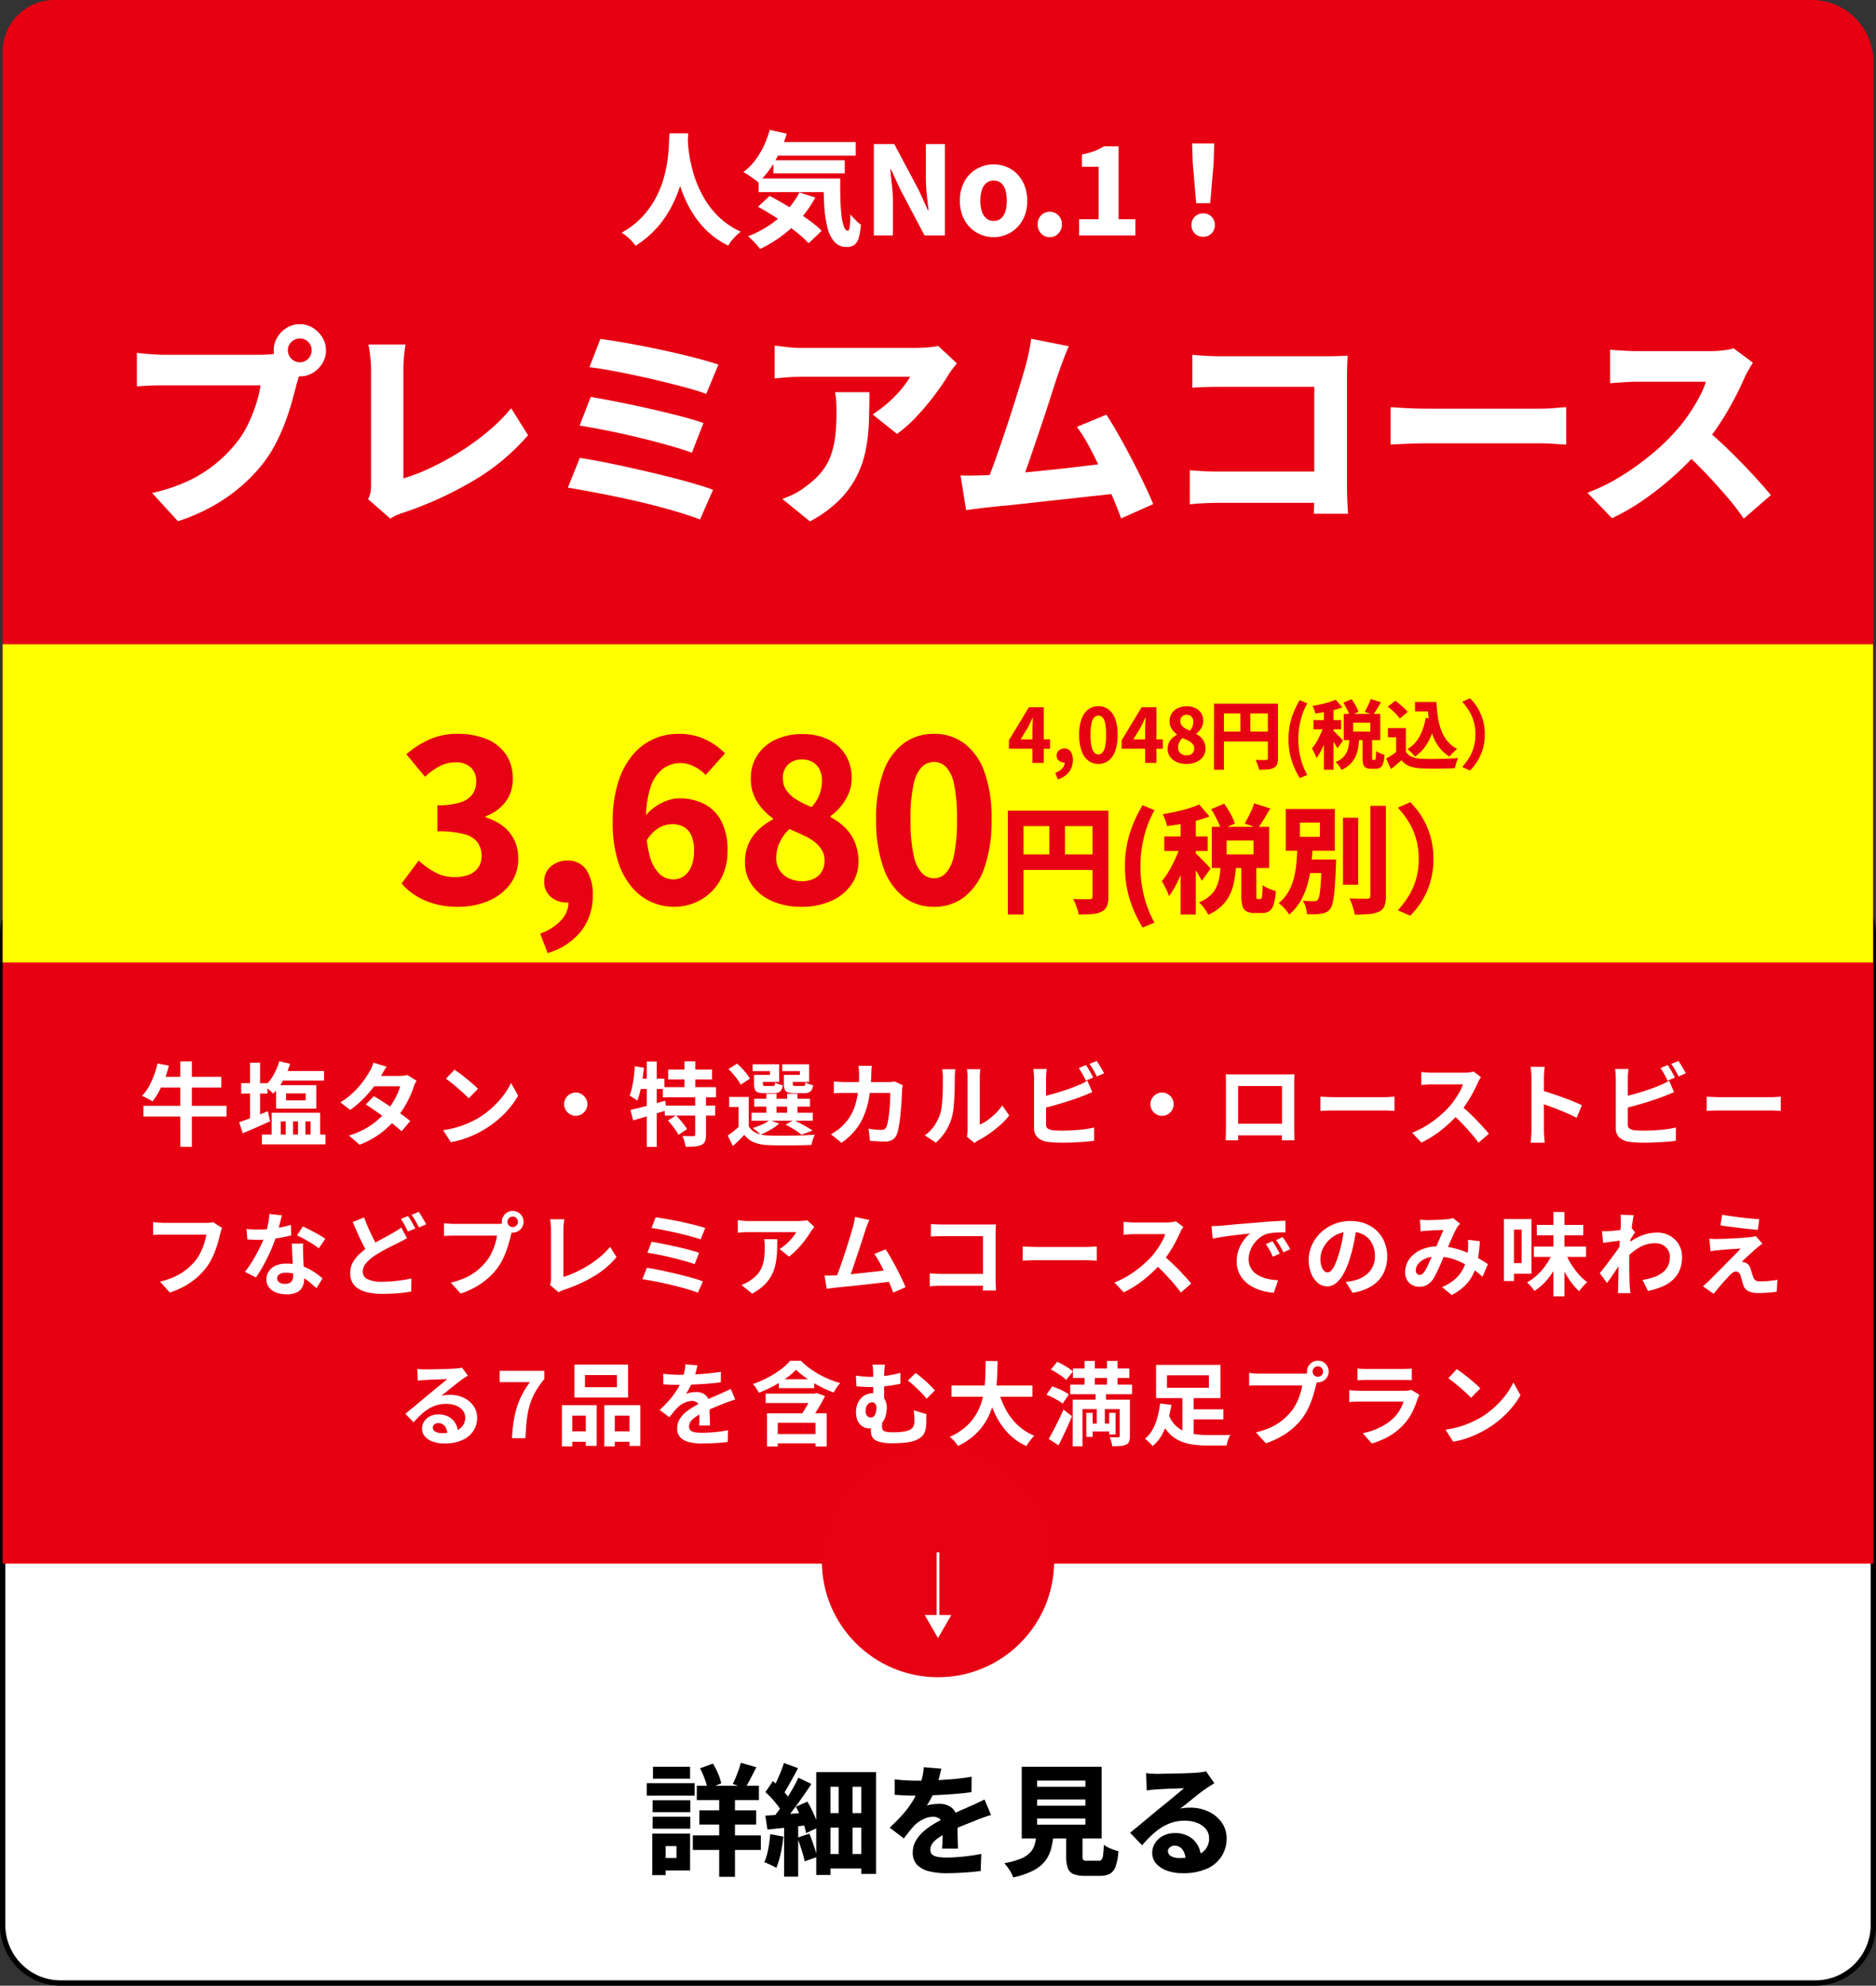 <svg xmlns="http://www.w3.org/2000/svg" width="350.859" height="371.294" viewBox="0 0 350.859 371.294">
  <rect x="0" y="0" width="350.859" height="371.294" fill="#333333" stroke="none"/>
  <g id="img-s3-d01" transform="translate(-142.402 -3884.425)">
    <rect id="長方形_2873" data-name="長方形 2873" width="349.859" height="206.739" rx="10.847" transform="translate(142.902 4048.481)" fill="#fff"/>
    <path id="長方形_2873_-_アウトライン" data-name="長方形 2873 - アウトライン" d="M10.847-.5H339.012a11.347,11.347,0,0,1,11.347,11.347V195.892a11.347,11.347,0,0,1-11.347,11.347H10.847A11.347,11.347,0,0,1-.5,195.892V10.847A11.347,11.347,0,0,1,10.847-.5ZM339.012,206.239a10.359,10.359,0,0,0,10.347-10.347V10.847A10.359,10.359,0,0,0,339.012.5H10.847A10.359,10.359,0,0,0,.5,10.847V195.892a10.359,10.359,0,0,0,10.347,10.347Z" transform="translate(142.902 4048.481)"/>
    <path id="長方形_2875" data-name="長方形 2875" d="M9.661,0H338.319a11.54,11.54,0,0,1,11.54,11.54V292.383a0,0,0,0,1,0,0H0a0,0,0,0,1,0,0V9.661A9.661,9.661,0,0,1,9.661,0Z" transform="translate(142.902 3884.425)" fill="#e60012"/>
    <path id="パス_6028" data-name="パス 6028" d="M-124.08-29.52a2.156,2.156,0,0,0,.66,1.58,2.156,2.156,0,0,0,1.58.66,2.091,2.091,0,0,0,1.56-.66,2.19,2.19,0,0,0,.64-1.58,2.123,2.123,0,0,0-.64-1.56,2.123,2.123,0,0,0-1.56-.64,2.19,2.19,0,0,0-1.58.64A2.091,2.091,0,0,0-124.08-29.52Zm-2.64,0a4.616,4.616,0,0,1,.66-2.42,5.227,5.227,0,0,1,1.76-1.78,4.584,4.584,0,0,1,2.46-.68,4.513,4.513,0,0,1,2.42.68,5.409,5.409,0,0,1,1.78,1.78,4.513,4.513,0,0,1,.68,2.42,4.584,4.584,0,0,1-.68,2.46,5.227,5.227,0,0,1-1.78,1.76,4.616,4.616,0,0,1-2.42.66,4.689,4.689,0,0,1-2.46-.66,5.056,5.056,0,0,1-1.76-1.76A4.689,4.689,0,0,1-126.72-29.52Zm5.24,3.32a9.577,9.577,0,0,0-.52,1.46q-.24.86-.44,1.5-.36,1.44-.86,3.24t-1.22,3.76a36.768,36.768,0,0,1-1.7,3.9,24.994,24.994,0,0,1-2.26,3.66A30.817,30.817,0,0,1-132.7-4.2a32.037,32.037,0,0,1-5.4,3.8,35.973,35.973,0,0,1-6.54,2.84l-4.84-5.28a31.983,31.983,0,0,0,6.94-2.34,25.108,25.108,0,0,0,5.04-3.2,26.305,26.305,0,0,0,3.74-3.78,17.979,17.979,0,0,0,2.22-3.52,29.438,29.438,0,0,0,1.5-3.76,22.233,22.233,0,0,0,.84-3.52h-18.12q-1.44,0-2.82.06t-2.18.14v-6.28q.64.08,1.54.16t1.86.14q.96.06,1.6.06h18.08q.64,0,1.58-.06a11.508,11.508,0,0,0,1.82-.26Zm12.4,24.52a5.029,5.029,0,0,0,.48-1.44,10.029,10.029,0,0,0,.08-1.32v-21.4q0-.8-.08-1.68t-.18-1.68a10.581,10.581,0,0,0-.26-1.4h6.96q-.2,1.24-.3,2.38t-.1,2.38V-5.56A35.8,35.8,0,0,0-97.46-7.5,51.608,51.608,0,0,0-92-10.48a47.466,47.466,0,0,0,5.26-3.8,33.633,33.633,0,0,0,4.42-4.4l3.16,5.04a40.526,40.526,0,0,1-10.22,8.5A68.075,68.075,0,0,1-102.36.8q-.4.12-1.08.38a8.025,8.025,0,0,0-1.48.78Zm43.44-29.96q1.6.2,3.82.58t4.76.88q2.54.5,5.08,1.08t4.72,1.16q2.18.58,3.7,1.1l-2.28,5.48q-1.36-.52-3.48-1.1t-4.58-1.18q-2.46-.6-4.98-1.14t-4.82-.96q-2.3-.42-3.98-.62Zm-1.8,10.84q2.16.36,4.98.92t5.84,1.24q3.02.68,5.72,1.38t4.54,1.34l-2.16,5.56q-1.72-.64-4.34-1.38t-5.6-1.46q-2.98-.72-5.88-1.3t-5.18-.94ZM-69.48-9.4q2.08.32,4.7.84t5.46,1.16q2.84.64,5.6,1.32t5.14,1.36q2.38.68,4.02,1.28L-47,2.12q-1.64-.64-4.02-1.36T-56.18-.66q-2.78-.7-5.64-1.3t-5.42-1.08q-2.56-.48-4.48-.8ZM1.04-27.08Q.72-26.68.2-26a11.692,11.692,0,0,0-.8,1.16q-.96,1.6-2.5,3.66a46.828,46.828,0,0,1-3.36,4,26.023,26.023,0,0,1-3.7,3.3l-4.56-3.64a26.52,26.52,0,0,0,2.26-1.66,23.025,23.025,0,0,0,2.04-1.88,22.091,22.091,0,0,0,1.64-1.9,12.1,12.1,0,0,0,1.06-1.6H-28.04q-1.28,0-2.38.08t-2.62.24V-30.4q1.2.16,2.46.3a22.982,22.982,0,0,0,2.54.14H-6.88q.64,0,1.52-.04t1.7-.14q.82-.1,1.22-.18Zm-16.36,5.4q0,2.88-.1,5.64a32.206,32.206,0,0,1-.62,5.3,19.141,19.141,0,0,1-1.7,4.86A17.731,17.731,0,0,1-21-1.46a23.484,23.484,0,0,1-5.44,3.94l-5.16-4.2a22.306,22.306,0,0,0,2.12-.9A12.294,12.294,0,0,0-27.2-4.08a14.356,14.356,0,0,0,2.92-2.68A10.758,10.758,0,0,0-22.56-9.8a16.186,16.186,0,0,0,.84-3.62,36.967,36.967,0,0,0,.24-4.42q0-1-.04-1.9a13.488,13.488,0,0,0-.24-1.94Zm37.28-8.6q-.4.96-.86,2.14t-.94,2.54q-.4,1.12-.96,2.86t-1.22,3.78q-.66,2.04-1.38,4.16l-1.4,4.12q-.68,2-1.26,3.64T12.92-4.36l-6.56.24q.56-1.36,1.24-3.2T9.02-11.3q.74-2.14,1.48-4.38t1.4-4.34q.66-2.1,1.2-3.88t.86-2.98q.4-1.56.62-2.66t.34-2.14ZM29-17.48q1.08,1.64,2.3,3.8t2.44,4.5Q34.96-6.84,36-4.66t1.76,3.9l-6,2.68Q31.08.04,30.08-2.3t-2.1-4.78q-1.1-2.44-2.26-4.56a29.919,29.919,0,0,0-2.24-3.56ZM6.32-6.16q1.36-.04,3.26-.18t4.1-.34q2.2-.2,4.5-.44t4.54-.5q2.24-.26,4.18-.5t3.34-.44l1.28,5.72q-1.48.2-3.54.42t-4.4.48q-2.34.26-4.76.52t-4.7.52q-2.28.26-4.22.44T6.64-.12Q5.88-.04,4.82.1T2.76.36L1.72-6.12q1.08.04,2.34.02T6.32-6.16ZM45.08-28.68q1.16.12,2.62.2t2.5.08H70.48q.92,0,2.06-.04t1.58-.08q-.04.72-.08,1.82T74-24.64V-3.92q0,1.04.06,2.48t.14,2.48H67.8q.04-1.04.06-2.1t.02-2.18V-22.68H50.2q-1.32,0-2.78.04t-2.34.12ZM44.6-7.08q1.08.08,2.42.16t2.7.08H71.4V-1H49.92q-1.16,0-2.72.08t-2.6.2Zm37.56-11.8q.76.04,1.96.12t2.46.12q1.26.04,2.26.04H110.2q1.4,0,2.68-.12t2.12-.16v7q-.72-.04-2.14-.14t-2.66-.1H88.84q-1.72,0-3.6.08t-3.08.16Zm67.76-8.32q-.24.36-.72,1.18t-.8,1.5q-.8,1.88-2.02,4.2t-2.76,4.66a42.254,42.254,0,0,1-3.3,4.38,56.988,56.988,0,0,1-4.96,5.06,58.728,58.728,0,0,1-5.72,4.56,40.593,40.593,0,0,1-6.08,3.54l-4.6-4.76a34.923,34.923,0,0,0,6.3-3.1,50.653,50.653,0,0,0,5.66-4.06,39.676,39.676,0,0,0,4.4-4.2,28.377,28.377,0,0,0,2.5-3.14,35.437,35.437,0,0,0,2.02-3.3,16.529,16.529,0,0,0,1.28-2.96h-13q-.84,0-1.8.06t-1.8.12q-.84.06-1.32.1v-6.28q.64.08,1.58.14t1.86.1q.92.04,1.48.04h13.72a20.059,20.059,0,0,0,2.64-.16,11.743,11.743,0,0,0,1.84-.36Zm-9.08,12.28q1.56,1.2,3.3,2.84t3.48,3.42q1.74,1.78,3.22,3.42t2.44,2.8l-5.08,4.4a47.357,47.357,0,0,0-3.32-4.3Q143-4.52,140.92-6.7t-4.24-4.1Z" transform="translate(320.325 3979.442)" fill="#fff"/>
    <path id="パス_6027" data-name="パス 6027" d="M-50.979-19.09h3.519q-.046.989-.161,2.507t-.414,3.381a27.866,27.866,0,0,1-.931,3.887,24.547,24.547,0,0,1-1.691,4.048,19.317,19.317,0,0,1-2.7,3.876,18.51,18.51,0,0,1-3.967,3.324A7.337,7.337,0,0,0-58.42.667,9.586,9.586,0,0,0-59.926-.506a15.733,15.733,0,0,0,3.864-2.978,16.553,16.553,0,0,0,2.507-3.5,18.78,18.78,0,0,0,1.484-3.657,24.779,24.779,0,0,0,.736-3.473q.218-1.644.264-2.932T-50.979-19.09Zm3.4.644q.023.437.081,1.392a21.75,21.75,0,0,0,.276,2.254q.219,1.3.621,2.806A20.859,20.859,0,0,0-45.482-8.89a19.445,19.445,0,0,0,1.759,3.117A15.174,15.174,0,0,0-41.17-2.944,14.964,14.964,0,0,0-37.639-.69,9.236,9.236,0,0,0-39.008.575a7.683,7.683,0,0,0-.978,1.334,15.613,15.613,0,0,1-3.726-2.53,16.978,16.978,0,0,1-2.7-3.186,21.324,21.324,0,0,1-1.852-3.5,26.246,26.246,0,0,1-1.173-3.484,31.087,31.087,0,0,1-.656-3.186q-.218-1.484-.31-2.564t-.115-1.61Zm15.778.989h15.663v2.53H-31.8Zm.253,3.4H-18.2v2.461h-13.34Zm-2.76,3.4h13.11V-8.1H-34.3Zm2.07-9.085,3.2.713a23.337,23.337,0,0,1-2.231,5.175A16.872,16.872,0,0,1-34.35-9.913a8.476,8.476,0,0,0-.817-.644q-.518-.368-1.047-.725a8.655,8.655,0,0,0-.943-.564,11.544,11.544,0,0,0,3.013-3.381A17.269,17.269,0,0,0-32.235-19.734ZM-26.668-8.05l2.967.966a20.822,20.822,0,0,1-2.772,3.968A22.8,22.8,0,0,1-30.015.127a24.175,24.175,0,0,1-4.014,2.4,9.268,9.268,0,0,0-.632-.771q-.4-.449-.84-.886a9.765,9.765,0,0,0-.782-.713,20.277,20.277,0,0,0,3.933-2.024A17.809,17.809,0,0,0-29.06-4.658,15.655,15.655,0,0,0-26.668-8.05Zm4.485-2.6h3.151q-.023,2.047.023,3.818t.207,3.105a8.789,8.789,0,0,0,.46,2.093q.3.759.736.759.253-.023.345-.851t.115-2.208q.437.506.966,1.046A7.724,7.724,0,0,0-15.168-2,12.514,12.514,0,0,1-15.548.357a2.662,2.662,0,0,1-.794,1.368,2.247,2.247,0,0,1-1.472.437,2.958,2.958,0,0,1-2.346-1A6.534,6.534,0,0,1-21.47-1.61a22.229,22.229,0,0,1-.563-4.083Q-22.16-8-22.183-10.649Zm-12.236,5.29,2.185-2.024q1.219.644,2.588,1.438t2.7,1.668q1.334.874,2.5,1.748A18.447,18.447,0,0,1-22.505-.874l-2.438,2.346A17.954,17.954,0,0,0-26.737-.207q-1.081-.9-2.381-1.829t-2.668-1.783Q-33.155-4.669-34.419-5.359ZM-12.753,0V-17.089h3.818l4.6,8.648,1.7,3.749h.115q-.161-1.357-.333-3a30.339,30.339,0,0,1-.172-3.163v-6.233H.541V0H-3.277L-7.854-8.694l-1.7-3.68h-.115q.115,1.38.3,2.99a27.551,27.551,0,0,1,.184,3.128V0Zm22.4.322A6.25,6.25,0,0,1,6.567-.483,6.1,6.1,0,0,1,4.232-2.818a7.2,7.2,0,0,1-.885-3.668,7.187,7.187,0,0,1,.885-3.68,6.118,6.118,0,0,1,2.335-2.323,6.25,6.25,0,0,1,3.082-.8,6.377,6.377,0,0,1,2.358.448,5.775,5.775,0,0,1,2.013,1.334A6.577,6.577,0,0,1,15.41-9.373a7.516,7.516,0,0,1,.518,2.887,7.2,7.2,0,0,1-.885,3.668A6.121,6.121,0,0,1,12.719-.483,6.186,6.186,0,0,1,9.649.322Zm0-3.036a2.083,2.083,0,0,0,1.38-.46A2.7,2.7,0,0,0,11.845-4.5a6.8,6.8,0,0,0,.264-1.989,6.768,6.768,0,0,0-.264-2A2.694,2.694,0,0,0,11.029-9.8a2.083,2.083,0,0,0-1.38-.46,2.049,2.049,0,0,0-1.357.46,2.839,2.839,0,0,0-.839,1.311,6.263,6.263,0,0,0-.288,2A6.289,6.289,0,0,0,7.452-4.5a2.839,2.839,0,0,0,.839,1.323A2.049,2.049,0,0,0,9.649-2.714ZM20.137.322a2.111,2.111,0,0,1-1.61-.69,2.4,2.4,0,0,1-.644-1.7,2.32,2.32,0,0,1,.644-1.679,2.146,2.146,0,0,1,1.61-.667,2.173,2.173,0,0,1,1.633.667,2.32,2.32,0,0,1,.644,1.679,2.4,2.4,0,0,1-.644,1.7A2.137,2.137,0,0,1,20.137.322ZM25.634,0V-3.036h3.657v-9.8H26.163v-2.3a15.714,15.714,0,0,0,2.289-.632,10.112,10.112,0,0,0,1.806-.885h2.76V-3.036h3.151V0Zm21.9-6.026-.644-7.567L46.771-17.2h4.14L50.8-13.593l-.644,7.567ZM48.84.253a2.111,2.111,0,0,1-1.576-.621,2.171,2.171,0,0,1-.609-1.587,2.082,2.082,0,0,1,.621-1.553,2.142,2.142,0,0,1,1.564-.609,2.142,2.142,0,0,1,1.564.609,2.082,2.082,0,0,1,.621,1.553A2.149,2.149,0,0,1,50.4-.368,2.12,2.12,0,0,1,48.84.253Z" transform="translate(318.585 3928.446)" fill="#fff"/>
    <path id="パス_6026" data-name="パス 6026" d="M-45.864-14.95h11.618v2.679H-45.864Zm.473,4.593h10.627V-7.7H-45.391Zm-1.216,4.683h12.721V-2.95H-46.607ZM-41.676-14h2.95V2.071h-2.95Zm4.03-5.246,2.927.833q-.563,1.081-1.1,2.128t-.991,1.767l-2.319-.766q.27-.54.552-1.227t.54-1.407A11.052,11.052,0,0,0-37.646-19.251Zm-7.61,1.036,2.409-.878a12.62,12.62,0,0,1,.968,1.88,9.793,9.793,0,0,1,.585,1.812l-2.544.991a13.515,13.515,0,0,0-.552-1.846A14.892,14.892,0,0,0-45.256-18.215Zm-8.871,5.967h7.047v2.229h-7.047Zm.068-6.259h6.935v2.229h-6.935Zm-.068,9.344h7.047v2.229h-7.047Zm-1.1-6.282h8.961V-13.1H-55.23Zm2.477,9.434h5.629V.9h-5.629V-1.441h3.085V-3.67h-3.085Zm-1.441,0h2.5V1.756h-2.5Zm34.854-10.357h2.612V-.5h-2.612Zm-4.188-1.148h11.19V1.531h-2.769v-16.3h-5.764v16.5h-2.657Zm1.464,7.678h8.015v2.7h-8.015Zm0,7.655h8.015v2.7h-8.015ZM-29.54-7.993h2.634V2.049H-29.54Zm-.023-11.213,2.634.968q-.473.9-.979,1.812t-.979,1.745q-.473.833-.9,1.486l-2.026-.878a16.74,16.74,0,0,0,.822-1.576q.417-.9.8-1.835T-29.563-19.206Zm2.7,2.747,2.432,1.171q-.833,1.261-1.812,2.657T-28.2-9.974q-.979,1.261-1.858,2.229l-1.711-.991q.63-.766,1.317-1.722t1.34-1.993q.653-1.036,1.238-2.06T-26.861-16.459Zm-6.169,2.7,1.4-2.071q.585.5,1.193,1.1t1.137,1.2a6.663,6.663,0,0,1,.822,1.115l-1.509,2.342a6.541,6.541,0,0,0-.754-1.2q-.507-.664-1.1-1.317A15.712,15.712,0,0,0-33.03-13.757Zm5.7,2.724,2.139-.946a17.657,17.657,0,0,1,.889,1.632q.417.867.732,1.677A11.11,11.11,0,0,1-23.1-7.182L-25.42-6.1a9.339,9.339,0,0,0-.417-1.509q-.3-.856-.687-1.745T-27.334-11.033Zm-5.719,1.666q1.576-.09,3.771-.259t4.447-.326l.045,2.319q-2.049.248-4.109.473t-3.749.405Zm6.012,4.12,2.229-.743q.428,1.036.833,2.252t.63,2.094l-2.364.833a10.266,10.266,0,0,0-.315-1.373q-.225-.766-.5-1.565T-27.041-5.246ZM-32.129-5.9l2.454.45a27.3,27.3,0,0,1-.507,3.186,15.922,15.922,0,0,1-.8,2.668,6.893,6.893,0,0,0-.664-.36q-.417-.2-.856-.405a6.118,6.118,0,0,0-.732-.293,11.176,11.176,0,0,0,.72-2.42A25.8,25.8,0,0,0-32.129-5.9ZM-.135-18.147q-.135.63-.383,1.61a17.86,17.86,0,0,1-.743,2.218q-.315.766-.743,1.61a13.515,13.515,0,0,1-.856,1.475,2.993,2.993,0,0,1,.687-.191,8.681,8.681,0,0,1,.9-.113q.462-.034.8-.034a3.521,3.521,0,0,1,2.4.833,3.107,3.107,0,0,1,.957,2.477q0,.45.011,1.1t.023,1.351q.011.7.034,1.385T2.972-3.2H0q.045-.383.068-.878T.1-5.145q.011-.574.023-1.1t.011-1A1.747,1.747,0,0,0-.428-8.758a2.04,2.04,0,0,0-1.216-.405A4.193,4.193,0,0,0-3.49-8.7,6.109,6.109,0,0,0-5.066-7.633q-.5.518-.991,1.137T-7.137-5.111l-2.657-2a33.284,33.284,0,0,0,2.465-2.5,17.552,17.552,0,0,0,1.835-2.477,15.615,15.615,0,0,0,1.261-2.567,19.559,19.559,0,0,0,.54-1.891,10.588,10.588,0,0,0,.27-1.869Zm-8.713,2q.878.113,2,.18t2,.068q1.486,0,3.265-.068t3.614-.225q1.835-.158,3.5-.45l-.023,2.882q-1.193.18-2.6.3t-2.848.2q-1.441.079-2.747.113T-5-13.1q-.45,0-1.115-.011T-7.5-13.172q-.72-.045-1.351-.09ZM9.164-9.479q-.36.09-.878.27t-1.047.372q-.529.191-.934.372-1.058.405-2.51,1T.766-6.057a10.524,10.524,0,0,0-1.644.991,4.181,4.181,0,0,0-.979.991,1.925,1.925,0,0,0-.326,1.081,1.312,1.312,0,0,0,.169.687,1.167,1.167,0,0,0,.54.45,3.441,3.441,0,0,0,.946.248,10.381,10.381,0,0,0,1.385.079,30.214,30.214,0,0,0,3.231-.191q1.767-.191,3.253-.484L7.227.991q-.7.09-1.812.191T3.1,1.34Q1.891,1.4.788,1.4a12.978,12.978,0,0,1-3.208-.36,4.632,4.632,0,0,1-2.229-1.2,3.168,3.168,0,0,1-.822-2.308,4.265,4.265,0,0,1,.563-2.184A7.017,7.017,0,0,1-3.445-6.417,13.315,13.315,0,0,1-1.486-7.835Q-.428-8.466.585-8.961q1.036-.54,1.835-.9t1.486-.664q.687-.3,1.34-.6.7-.293,1.362-.608t1.34-.653Zm8.623-2.9v1.148h9.029v-1.148Zm0,3.557v1.148h9.029V-8.826Zm0-7.092v1.148h9.029v-1.148Zm-2.882-2.589h14.95V-5.088H14.905ZM23.213-7.115h3.062v5.336a1.044,1.044,0,0,0,.158.709,1.215,1.215,0,0,0,.743.146H29.27a.716.716,0,0,0,.563-.2,1.794,1.794,0,0,0,.281-.844,17.512,17.512,0,0,0,.146-1.948,3.768,3.768,0,0,0,.777.484,9.75,9.75,0,0,0,1.024.428,9.067,9.067,0,0,0,.923.281A10.763,10.763,0,0,1,32.478.1a2.522,2.522,0,0,1-1.069,1.4,3.8,3.8,0,0,1-1.869.394H26.748a5.587,5.587,0,0,1-2.184-.338A1.908,1.908,0,0,1,23.506.405a6.523,6.523,0,0,1-.293-2.161ZM17.675-6.057h3.22a19.914,19.914,0,0,1-.484,2.826,6.374,6.374,0,0,1-1.1,2.319,6.731,6.731,0,0,1-2.218,1.8,14.824,14.824,0,0,1-3.783,1.295,5.639,5.639,0,0,0-.405-.9,8.419,8.419,0,0,0-.619-.968,9.194,9.194,0,0,0-.642-.788,14.606,14.606,0,0,0,3.141-.867,4.867,4.867,0,0,0,1.756-1.193,3.8,3.8,0,0,0,.822-1.554A11.645,11.645,0,0,0,17.675-6.057ZM38.164-17.314q.5.068,1.069.1t1.092.034q.36,0,1.081-.023t1.6-.034q.878-.011,1.767-.034t1.61-.056q.72-.034,1.126-.056.743-.068,1.193-.135a5.241,5.241,0,0,0,.675-.135l1.554,2.229q-.405.248-.822.507t-.822.552q-.473.315-1.081.788t-1.261,1q-.653.529-1.272,1.024t-1.137.878a7.094,7.094,0,0,1,.957-.146q.439-.034.912-.034a7.861,7.861,0,0,1,3.456.743,6.252,6.252,0,0,1,2.454,2.038,5.051,5.051,0,0,1,.912,2.983,6.2,6.2,0,0,1-.889,3.242A6.163,6.163,0,0,1,49.624.518a10.757,10.757,0,0,1-4.661.878A8.4,8.4,0,0,1,42.1.934,4.829,4.829,0,0,1,40.066-.383a2.993,2.993,0,0,1-.754-2.049,3.316,3.316,0,0,1,.529-1.79,3.9,3.9,0,0,1,1.486-1.362,4.539,4.539,0,0,1,2.2-.518,5.222,5.222,0,0,1,2.634.619,4.334,4.334,0,0,1,1.666,1.666,4.83,4.83,0,0,1,.608,2.308l-2.9.36a3.14,3.14,0,0,0-.563-1.869,1.712,1.712,0,0,0-1.441-.72,1.341,1.341,0,0,0-.934.315.929.929,0,0,0-.349.7,1.065,1.065,0,0,0,.574.923,2.829,2.829,0,0,0,1.52.36,9.591,9.591,0,0,0,3.141-.439,3.755,3.755,0,0,0,1.858-1.272,3.27,3.27,0,0,0,.608-1.981,2.656,2.656,0,0,0-.608-1.734,3.911,3.911,0,0,0-1.644-1.148,6.253,6.253,0,0,0-2.3-.405,7.657,7.657,0,0,0-2.364.349A8.641,8.641,0,0,0,41-7.115a12.45,12.45,0,0,0-1.835,1.452q-.889.844-1.745,1.835L35.169-6.169q.563-.45,1.306-1.058t1.52-1.261q.777-.653,1.486-1.238t1.2-.991q.473-.383,1.092-.878t1.261-1.036q.642-.54,1.227-1.024t.991-.844q-.338,0-.844.034t-1.081.045q-.574.011-1.16.034t-1.1.056l-.878.056q-.473.023-1,.079t-.912.124Z" transform="translate(318.585 4233.284)"/>
    <circle id="楕円形_20" data-name="楕円形 20" cx="21.723" cy="21.723" r="21.723" transform="translate(296.109 4154.594)" fill="#e60213"/>
    <g id="グループ_337" data-name="グループ 337" transform="translate(-1477.45 -824.871)">
      <line id="線_14" data-name="線 14" y1="16.032" transform="translate(1795.282 4999.562)" fill="#fff"/>
      <g id="グループ_336" data-name="グループ 336">
        <path id="線_15" data-name="線 15" d="M.25,12.444h-.5V0h.5Z" transform="translate(1795.282 4999.562)" fill="#fff"/>
        <g id="グループ_335" data-name="グループ 335">
          <path id="パス_3398" data-name="パス 3398" d="M1797.775,5011.276l-2.493,4.317-2.493-4.317Z" fill="#fff"/>
        </g>
      </g>
    </g>
    <path id="パス_6025" data-name="パス 6025" d="M7.54,5.924l2.125.408a20.1,20.1,0,0,1-.807,2.542,21.526,21.526,0,0,1-1.054,2.3A11.881,11.881,0,0,1,6.588,13.03a3.447,3.447,0,0,0-.569-.366q-.365-.2-.74-.382t-.646-.306a7.725,7.725,0,0,0,1.233-1.649,15.074,15.074,0,0,0,.986-2.108A16.344,16.344,0,0,0,7.54,5.924Zm.323,2.5H19.457v2.006H7.251ZM4.9,13.846H20.443v2.006H4.9Zm6.9-8.3h2.159V21.513H11.807ZM30.218,7.335h8.466V9.12H30.218ZM27.056,19.218H38.939v1.836H27.056Zm1.819-4.08h9.078v4.845h-1.8V16.77H35.2v3.213H33.822V16.77h-.935v3.213H31.51V16.77h-.918v3.213H28.875ZM30.3,5.516l2.04.459a15.465,15.465,0,0,1-1.326,3.137,10.29,10.29,0,0,1-1.853,2.457,4.164,4.164,0,0,0-.451-.451q-.3-.263-.612-.527t-.535-.417a7.974,7.974,0,0,0,1.649-2.057A11.1,11.1,0,0,0,30.3,5.516Zm1.275,6v1.309H35.25V11.517Zm-1.87-1.53h7.531v4.386H29.708ZM23.18,9.613h4.913v1.938H23.18Zm1.666-3.825h1.87V17.093h-1.87Zm-2.04,11.118q.68-.221,1.556-.552t1.853-.714q.977-.383,1.947-.79l.442,1.887q-1.292.578-2.643,1.173t-2.49,1.071ZM48,12.044q.782.442,1.708,1.046t1.879,1.249q.952.646,1.793,1.258t1.42,1.088l-1.615,1.921q-.561-.51-1.385-1.181t-1.777-1.377q-.952-.706-1.879-1.352t-1.658-1.105Zm7.99-2.89a5,5,0,0,0-.306.561,5.089,5.089,0,0,0-.255.646A17.426,17.426,0,0,1,54.74,12.1a19.2,19.2,0,0,1-1.028,1.955A17.24,17.24,0,0,1,52.352,16a18.4,18.4,0,0,1-2.9,2.839,15.51,15.51,0,0,1-4.14,2.278l-1.972-1.717a15.127,15.127,0,0,0,3.094-1.292,13.575,13.575,0,0,0,2.27-1.6,16.213,16.213,0,0,0,1.674-1.7,11.891,11.891,0,0,0,1.1-1.488,14.8,14.8,0,0,0,.9-1.649,7.893,7.893,0,0,0,.536-1.471H47.167l.782-1.938h4.828a6.37,6.37,0,0,0,.807-.051,3.98,3.98,0,0,0,.672-.136ZM50.38,6.536q-.306.442-.6.952t-.451.782a18.709,18.709,0,0,1-1.462,2.168,22.486,22.486,0,0,1-1.98,2.235,17.317,17.317,0,0,1-2.321,1.938L41.727,13.2a14.772,14.772,0,0,0,2.542-1.964,16.07,16.07,0,0,0,1.743-1.989,18.762,18.762,0,0,0,1.122-1.708,5.629,5.629,0,0,0,.434-.825,7.08,7.08,0,0,0,.348-.943Zm12.7.544q.442.306,1.037.748t1.232.96q.637.519,1.2,1.011a11.859,11.859,0,0,1,.918.884l-1.734,1.768q-.323-.357-.85-.85t-1.139-1.02q-.612-.527-1.207-1t-1.054-.8ZM60.954,18.4a18,18,0,0,0,2.5-.527,17.424,17.424,0,0,0,2.176-.782,19.786,19.786,0,0,0,1.836-.918A16.44,16.44,0,0,0,70.117,14.2a16.9,16.9,0,0,0,2.108-2.3,13.03,13.03,0,0,0,1.428-2.338l1.326,2.4a15.829,15.829,0,0,1-1.59,2.278A18.294,18.294,0,0,1,71.256,16.4a17.77,17.77,0,0,1-2.567,1.845,19.277,19.277,0,0,1-1.87.994,19.12,19.12,0,0,1-2.117.833,15.956,15.956,0,0,1-2.32.569Zm24.8-7.038a2.053,2.053,0,0,1,1.1.3,2.345,2.345,0,0,1,.782.782,2.154,2.154,0,0,1,0,2.185,2.32,2.32,0,0,1-.782.79,2.154,2.154,0,0,1-2.185,0,2.3,2.3,0,0,1-.791-.79,2.154,2.154,0,0,1,0-2.185,2.32,2.32,0,0,1,.791-.782A2.066,2.066,0,0,1,85.757,11.364Zm17.289-4.3h8.194V8.916h-8.194Zm-1,3.3h9.945v1.9h-9.945ZM102.4,13.8h9.435v1.87H102.4Zm3.689-8.262h2.023v5.882h-2.023Zm2.006,6.511h2.023v7.208a3.306,3.306,0,0,1-.178,1.207,1.349,1.349,0,0,1-.688.7,4.12,4.12,0,0,1-1.258.281q-.731.06-1.683.059a7.98,7.98,0,0,0-.238-1.02,5.616,5.616,0,0,0-.391-1q.629.017,1.241.026t.816.008a.642.642,0,0,0,.281-.068q.077-.051.076-.221Zm-5.1,4.539,1.513-.935a11.22,11.22,0,0,1,.782.833q.391.459.739.91a5.135,5.135,0,0,1,.536.825l-1.615,1.054a5.586,5.586,0,0,0-.493-.841q-.323-.467-.706-.952T102.995,16.583Zm-7-1.972q.833-.187,1.9-.459t2.244-.6q1.181-.331,2.354-.672l.255,1.8q-1.6.493-3.256.995t-3,.892Zm3.043-9.044h1.87V21.53h-1.87Zm-2.244.867,1.717.289q-.119,1.122-.289,2.252t-.408,2.134a12.652,12.652,0,0,1-.544,1.768,3.234,3.234,0,0,0-.425-.306q-.272-.17-.544-.349a4.831,4.831,0,0,0-.476-.281,9.975,9.975,0,0,0,.467-1.581q.2-.9.323-1.912T96.79,6.434Zm.476,2.329h5.066V10.7H96.875Zm20.842,3.417v6.273h-1.9V14.067h-1.768V12.18Zm0,5.474a2.963,2.963,0,0,0,1.419,1.275,6.131,6.131,0,0,0,2.236.459q.8.034,1.9.042T126,19.422q1.224-.017,2.389-.06t2.065-.127q-.1.238-.229.569t-.23.7q-.1.366-.153.655-.816.034-1.87.059t-2.185.034q-1.131.009-2.168-.009t-1.853-.051a8.18,8.18,0,0,1-2.627-.493,4.38,4.38,0,0,1-1.861-1.428q-.476.51-.994,1.02T115.15,21.36l-.969-1.938q.527-.374,1.1-.833t1.105-.935ZM114.317,6.961l1.615-1a11.228,11.228,0,0,1,.926.892q.468.5.859.995a5.853,5.853,0,0,1,.612.918L116.595,9.9a5.679,5.679,0,0,0-.561-.927q-.374-.518-.825-1.045T114.317,6.961Zm4.811,5.559h10.438V14H119.128Zm-.493,2.618h11.458v1.5H118.635Zm2.771-3.536h1.9v4.267h-1.9Zm3.876,0h1.938v4.267h-1.938ZM119.6,8.066h2.482v-.7h-3.247V6.077H123.8v3.3h-4.2Zm-.51,0h1.666V9.715q0,.272.1.348a.741.741,0,0,0,.408.076h1.309a.42.42,0,0,0,.357-.119,1.222,1.222,0,0,0,.119-.527,3.139,3.139,0,0,0,.655.3,5.541,5.541,0,0,0,.773.213,1.831,1.831,0,0,1-.519,1.173,1.845,1.845,0,0,1-1.164.306h-1.768a3.766,3.766,0,0,1-1.181-.144.949.949,0,0,1-.587-.535,2.746,2.746,0,0,1-.17-1.071Zm6.086,0h2.5v-.7h-3.3V6.077h5.032v3.3H125.18Zm-.493,0h1.666V9.715q0,.272.1.348a.785.785,0,0,0,.425.076h1.377q.272,0,.348-.119a1.605,1.605,0,0,0,.128-.561,2.613,2.613,0,0,0,.654.314,5.541,5.541,0,0,0,.773.212,1.853,1.853,0,0,1-.518,1.19,1.845,1.845,0,0,1-1.165.306h-1.836a3.85,3.85,0,0,1-1.19-.144.95.95,0,0,1-.6-.535,2.746,2.746,0,0,1-.17-1.071Zm.323,9.3,1.5-.85q.612.272,1.275.621t1.258.7q.6.348,1.02.637l-2.091.765a11.24,11.24,0,0,0-1.3-.927Q125.843,17.79,125.01,17.365Zm-2.992-.833,1.785.612a8.621,8.621,0,0,1-1.615,1.173,14.734,14.734,0,0,1-1.853.918,5.264,5.264,0,0,0-.434-.417q-.264-.229-.552-.451t-.493-.374a15.976,15.976,0,0,0,1.751-.654A6.679,6.679,0,0,0,122.018,16.532ZM141.126,6.366q-.034.289-.06.748l-.042.765a29.821,29.821,0,0,1-.425,4.5,15.627,15.627,0,0,1-1.02,3.476,10.911,10.911,0,0,1-1.683,2.712,13.245,13.245,0,0,1-2.431,2.2l-1.972-1.6q.527-.306,1.131-.722a6.733,6.733,0,0,0,1.1-.944,8.709,8.709,0,0,0,1.411-1.793,9.592,9.592,0,0,0,.926-2.142,15.456,15.456,0,0,0,.519-2.559,25.545,25.545,0,0,0,.17-3.077q0-.187-.017-.484t-.042-.587q-.026-.289-.06-.493ZM146.906,10q-.034.2-.077.476a2.938,2.938,0,0,0-.042.425q-.017.544-.059,1.394t-.119,1.827q-.077.977-.187,1.947t-.264,1.794a6.742,6.742,0,0,1-.374,1.351,2.075,2.075,0,0,1-.79.977,2.581,2.581,0,0,1-1.4.332q-.731,0-1.462-.042t-1.36-.094l-.255-2.278q.629.119,1.258.179t1.122.059a1.1,1.1,0,0,0,.629-.145,1.064,1.064,0,0,0,.34-.45,5.668,5.668,0,0,0,.255-.9q.119-.561.2-1.258t.145-1.445q.059-.748.085-1.454t.025-1.25h-8.3q-.425,0-1.054.009t-1.19.059V9.29q.544.051,1.156.085t1.088.034h7.871a6.412,6.412,0,0,0,.654-.034q.331-.034.62-.085Zm12,9.622q.051-.255.094-.587a5.275,5.275,0,0,0,.042-.671V8.457a7.343,7.343,0,0,0-.059-1,3.984,3.984,0,0,0-.077-.459h2.533a3.842,3.842,0,0,0-.068.468,8.772,8.772,0,0,0-.051,1.011v8.891a8.382,8.382,0,0,0,1.445-.833,12.027,12.027,0,0,0,1.47-1.233,10.2,10.2,0,0,0,1.284-1.521l1.309,1.87a12.73,12.73,0,0,1-1.692,1.8,21.689,21.689,0,0,1-2.048,1.615,17.5,17.5,0,0,1-2.023,1.224,4.1,4.1,0,0,0-.442.281q-.17.128-.289.229Zm-7.871-.255a6.759,6.759,0,0,0,1.836-1.887,9.11,9.11,0,0,0,1.054-2.176,6.911,6.911,0,0,0,.28-1.385q.093-.824.145-1.768t.06-1.87q.008-.927.008-1.709a7.722,7.722,0,0,0-.042-.875q-.043-.366-.111-.689h2.5a1.483,1.483,0,0,0-.042.28q-.025.247-.051.578t-.026.688q0,.748-.017,1.743t-.068,2.031q-.051,1.037-.153,1.964a11.031,11.031,0,0,1-.272,1.572,9.841,9.841,0,0,1-1.165,2.677,10.181,10.181,0,0,1-1.861,2.2ZM181.178,6.23q.221.306.476.731t.484.85q.229.425.4.748l-1.377.578q-.255-.527-.62-1.2a13.073,13.073,0,0,0-.706-1.165Zm2.006-.765q.238.323.493.748t.5.841a7.219,7.219,0,0,1,.382.723l-1.343.578q-.272-.544-.646-1.207a10.538,10.538,0,0,0-.731-1.139Zm-9.333,1.5a8.685,8.685,0,0,0-.1.9q-.034.51-.034.867v8.585a.883.883,0,0,0,.272.748,2.157,2.157,0,0,0,.833.323q.391.051.9.076t1.071.025q.663,0,1.47-.042t1.632-.111q.825-.068,1.555-.187t1.258-.255v2.482q-.8.119-1.853.2t-2.151.119q-1.1.043-2.048.043-.833,0-1.572-.051t-1.284-.136a3.233,3.233,0,0,1-1.717-.842,2.327,2.327,0,0,1-.612-1.708V8.729q0-.187-.017-.51t-.043-.663a4.962,4.962,0,0,0-.076-.595Zm-1.122,5.219q.816-.17,1.734-.417t1.853-.535q.935-.289,1.776-.587t1.5-.587a9.766,9.766,0,0,0,.91-.391q.451-.221.943-.527l.918,2.159q-.493.187-1.028.417t-.961.382q-.748.289-1.708.612t-2,.637q-1.037.314-2.049.587t-1.878.476Zm22.678-.816a2.053,2.053,0,0,1,1.1.3,2.345,2.345,0,0,1,.782.782,2.154,2.154,0,0,1,0,2.185,2.32,2.32,0,0,1-.782.79,2.154,2.154,0,0,1-2.184,0,2.3,2.3,0,0,1-.79-.79,2.154,2.154,0,0,1,0-2.185,2.32,2.32,0,0,1,.79-.782A2.066,2.066,0,0,1,195.407,11.364Zm11.917-3.417q.527.017.995.025t.807.009h9.35q.323,0,.773-.009t.91-.025q-.017.391-.025.825t-.009.824v8.33q0,.255.009.637t.008.765q0,.382.008.663t.008.3h-2.346q0-.034.008-.417t.017-.91q.008-.527.009-.986,0-.221,0-.748t0-1.241q0-.714,0-1.513t0-1.564q0-.765,0-1.394t0-1q0-.374,0-.374h-8.211v8.526q0,.382.008.74t.008.6v.281h-2.346q0-.034.008-.289t.017-.629q.008-.374.017-.765t.008-.7V8.771Q207.358,8.3,207.324,7.947ZM218.7,17.195v2.176H208.48V17.195Zm6.324-5.066.782.042q.476.026.995.042t.96.017h9.129q.6,0,1.122-.043t.867-.059V14.8l-.867-.051q-.578-.034-1.122-.034h-9.129q-.731,0-1.5.026t-1.241.059ZM255.06,8.474q-.1.153-.3.476a3.63,3.63,0,0,0-.3.6q-.357.8-.875,1.785t-1.173,1.981a19.594,19.594,0,0,1-1.385,1.862,28.355,28.355,0,0,1-2.1,2.116,23,23,0,0,1-2.414,1.921,18.509,18.509,0,0,1-2.592,1.5l-1.751-1.836a15.815,15.815,0,0,0,2.669-1.326,19.934,19.934,0,0,0,2.4-1.734,19.843,19.843,0,0,0,1.9-1.819,15.283,15.283,0,0,0,1.063-1.377,16.218,16.218,0,0,0,.893-1.453,7.37,7.37,0,0,0,.578-1.335h-5.763q-.357,0-.748.025l-.74.051q-.348.026-.535.043V7.539q.255.017.629.051t.757.051q.382.017.637.017h6a7.173,7.173,0,0,0,1.029-.068,4.418,4.418,0,0,0,.722-.153Zm-3.808,5.287q.663.527,1.411,1.224t1.479,1.445q.731.748,1.352,1.437t1.046,1.2L254.6,20.748q-.629-.867-1.436-1.8t-1.7-1.861q-.893-.926-1.811-1.759Zm13.243,4.607V8.593q0-.442-.043-1.02a8.923,8.923,0,0,0-.128-1.02h2.652q-.051.442-.1.977t-.051,1.063v9.775q0,.238.017.671t.068.892q.051.459.068.816h-2.652q.068-.51.119-1.19T264.495,18.368Zm1.819-7.412q.85.221,1.9.569t2.125.74q1.071.391,2.014.774t1.573.705l-.969,2.346q-.714-.374-1.581-.757t-1.759-.74q-.893-.357-1.751-.663t-1.555-.544ZM289.978,6.23q.221.306.476.731t.484.85q.229.425.4.748l-1.377.578q-.255-.527-.62-1.2a13.081,13.081,0,0,0-.706-1.165Zm2.006-.765q.238.323.493.748t.5.841a7.216,7.216,0,0,1,.383.723l-1.343.578q-.272-.544-.646-1.207a10.533,10.533,0,0,0-.731-1.139Zm-9.333,1.5a8.693,8.693,0,0,0-.1.9q-.034.51-.034.867v8.585a.883.883,0,0,0,.272.748,2.157,2.157,0,0,0,.833.323q.391.051.9.076t1.071.025q.663,0,1.47-.042t1.632-.111q.824-.068,1.555-.187t1.258-.255v2.482q-.8.119-1.853.2t-2.15.119q-1.1.043-2.049.043-.833,0-1.572-.051t-1.284-.136a3.233,3.233,0,0,1-1.717-.842,2.327,2.327,0,0,1-.612-1.708V8.729q0-.187-.017-.51t-.042-.663a4.962,4.962,0,0,0-.077-.595Zm-1.122,5.219q.816-.17,1.734-.417t1.853-.535q.935-.289,1.777-.587t1.5-.587a9.765,9.765,0,0,0,.91-.391q.45-.221.943-.527l.918,2.159q-.493.187-1.029.417t-.96.382q-.748.289-1.708.612t-2,.637q-1.037.314-2.049.587t-1.878.476Zm15.742-.051.782.042q.476.026.995.042t.96.017h9.129q.6,0,1.122-.043t.867-.059V14.8l-.867-.051q-.578-.034-1.122-.034h-9.129q-.731,0-1.5.026t-1.241.059ZM19.61,36.678a3.259,3.259,0,0,0-.212.569q-.094.332-.162.621-.136.612-.357,1.394t-.527,1.615a15.014,15.014,0,0,1-.723,1.649,10.964,10.964,0,0,1-.944,1.53,13,13,0,0,1-1.785,1.9,13.393,13.393,0,0,1-2.278,1.6,15.41,15.41,0,0,1-2.771,1.2L8,46.725a14.319,14.319,0,0,0,2.916-1.011,10.907,10.907,0,0,0,2.15-1.36,10.526,10.526,0,0,0,1.6-1.624,8.315,8.315,0,0,0,.96-1.547,12.338,12.338,0,0,0,.663-1.683,10.2,10.2,0,0,0,.365-1.564H8.73q-.578,0-1.13.017T6.707,38v-2.4q.272.017.629.051t.748.059q.391.026.663.026H16.6q.255,0,.629-.026a3.735,3.735,0,0,0,.7-.111Zm4.573.187q.544.068,1.165.094t1.1.026a19.46,19.46,0,0,0,2.133-.119q1.08-.119,2.083-.314a17.074,17.074,0,0,0,1.819-.451l.068,1.972q-.731.187-1.743.382t-2.133.323a19.564,19.564,0,0,1-2.21.127q-.51,0-1.037-.017t-1.088-.051Zm6.613-2.55q-.1.425-.272,1.1t-.382,1.428q-.213.748-.451,1.479a22.968,22.968,0,0,1-.986,2.6q-.612,1.377-1.326,2.686a22.5,22.5,0,0,1-1.445,2.329l-2.057-1.054a18.388,18.388,0,0,0,1.139-1.581q.561-.867,1.054-1.785t.892-1.777a15.97,15.97,0,0,0,.638-1.555,16.658,16.658,0,0,0,.569-2.015,11.588,11.588,0,0,0,.28-2.1ZM34.774,39.6q-.034.544-.026,1.08t.026,1.1q.017.391.042.994t.059,1.275q.034.671.06,1.275t.026.961a3.1,3.1,0,0,1-.323,1.419,2.336,2.336,0,0,1-1.028,1.012,4.154,4.154,0,0,1-1.929.374,5.455,5.455,0,0,1-1.9-.315,3.115,3.115,0,0,1-1.36-.935,2.369,2.369,0,0,1-.51-1.556,2.677,2.677,0,0,1,.442-1.5,2.948,2.948,0,0,1,1.284-1.054,4.886,4.886,0,0,1,2.031-.382,8.718,8.718,0,0,1,2.754.417,9.9,9.9,0,0,1,2.261,1.063,13.27,13.27,0,0,1,1.717,1.292l-1.139,1.819q-.459-.408-1.046-.918a9.716,9.716,0,0,0-1.309-.952,7.907,7.907,0,0,0-1.564-.731,5.537,5.537,0,0,0-1.81-.289,2.115,2.115,0,0,0-1.173.289.865.865,0,0,0-.442.748.912.912,0,0,0,.382.765,1.76,1.76,0,0,0,1.08.289,1.841,1.841,0,0,0,.918-.2,1.052,1.052,0,0,0,.476-.561,2.351,2.351,0,0,0,.136-.825q0-.391-.034-1.1t-.076-1.581q-.043-.867-.076-1.734t-.068-1.53Zm2.924.9a11.671,11.671,0,0,0-1.224-.867q-.731-.459-1.5-.876t-1.351-.671l1.088-1.683q.459.2,1.046.5t1.19.62q.6.323,1.122.638t.841.553ZM54.2,38.6q-.408.238-.825.451T52.5,39.5q-.527.255-1.215.6t-1.453.765q-.765.417-1.547.91a8.437,8.437,0,0,0-1.708,1.445,2.449,2.449,0,0,0-.654,1.649,1.513,1.513,0,0,0,.884,1.385,5.728,5.728,0,0,0,2.669.485q.867,0,1.87-.076t1.964-.221q.961-.144,1.709-.314l-.034,2.431q-.714.136-1.555.238t-1.811.153Q50.652,49,49.53,49a12.735,12.735,0,0,1-2.346-.2,6.376,6.376,0,0,1-1.9-.646,3.264,3.264,0,0,1-1.258-1.19,3.535,3.535,0,0,1-.451-1.853,4.057,4.057,0,0,1,.476-1.955,6.212,6.212,0,0,1,1.292-1.632,14.594,14.594,0,0,1,1.819-1.411q.816-.527,1.624-.978t1.53-.833q.722-.383,1.232-.688.476-.272.858-.51a6.077,6.077,0,0,0,.706-.51Zm-8.024-3.893q.408,1.122.875,2.167t.935,1.946q.467.9.859,1.6l-1.921,1.139q-.459-.782-.952-1.751T45,37.757q-.485-1.079-.96-2.185Zm8.211-.255q.221.306.476.731t.485.85q.229.425.4.748l-1.377.578q-.255-.527-.62-1.2a13.074,13.074,0,0,0-.705-1.165Zm2.023-.782q.221.323.476.757l.5.85q.247.417.4.723l-1.36.578q-.255-.544-.637-1.207a11.427,11.427,0,0,0-.74-1.139Zm16.575,1.87a.922.922,0,0,0,.289.688.944.944,0,0,0,.68.28.965.965,0,0,0,.7-.28.922.922,0,0,0,.289-.688.987.987,0,0,0-.986-.986.931.931,0,0,0-.68.289A.95.95,0,0,0,72.99,35.539Zm-1.054,0a1.962,1.962,0,0,1,.281-1.029,2.1,2.1,0,0,1,.74-.739,1.932,1.932,0,0,1,1-.272A2.025,2.025,0,0,1,76,35.539a1.932,1.932,0,0,1-.272,1,2.1,2.1,0,0,1-.74.74,1.962,1.962,0,0,1-1.028.28,1.887,1.887,0,0,1-1-.28,2.2,2.2,0,0,1-.74-.74A1.887,1.887,0,0,1,71.936,35.539Zm2.057,1.343a2.876,2.876,0,0,0-.2.569q-.085.332-.17.6-.136.629-.357,1.4t-.527,1.606a15.013,15.013,0,0,1-.723,1.649,10.964,10.964,0,0,1-.943,1.53,12.237,12.237,0,0,1-1.785,1.9,14.065,14.065,0,0,1-2.278,1.6,15.032,15.032,0,0,1-2.771,1.207l-1.853-2.04a14.4,14.4,0,0,0,2.924-1,10.272,10.272,0,0,0,2.133-1.36,11.784,11.784,0,0,0,1.606-1.632,8.315,8.315,0,0,0,.961-1.547,12.53,12.53,0,0,0,.663-1.674,9.848,9.848,0,0,0,.365-1.572h-7.9q-.595,0-1.147.017t-.875.051v-2.4q.255.034.62.068t.748.051q.383.017.654.017H71q.255,0,.62-.017a2.917,2.917,0,0,0,.706-.119ZM80.912,47.32a2.023,2.023,0,0,0,.187-.561,3.882,3.882,0,0,0,.034-.544V37q0-.323-.026-.68t-.068-.688q-.042-.331-.093-.569h2.669q-.068.493-.119.969a9.089,9.089,0,0,0-.051.969v8.84A17.219,17.219,0,0,0,85.663,45a21.23,21.23,0,0,0,2.38-1.275A19.719,19.719,0,0,0,90.3,42.1a13.733,13.733,0,0,0,1.878-1.887l1.207,1.921A16.393,16.393,0,0,1,89.1,45.748a27.767,27.767,0,0,1-5.568,2.507q-.17.068-.442.17a2.941,2.941,0,0,0-.561.289Zm19.805-12.631q.663.085,1.606.247t2.006.365q1.063.2,2.125.451t1.972.485q.909.238,1.555.459l-.867,2.125q-.6-.221-1.479-.467t-1.921-.5q-1.037-.255-2.091-.476t-2.014-.408q-.961-.187-1.692-.272Zm-.782,4.573q.918.153,2.108.391t2.448.519q1.258.281,2.4.578t1.938.586l-.833,2.125a18.394,18.394,0,0,0-1.844-.595q-1.113-.306-2.363-.612t-2.473-.552q-1.224-.247-2.159-.382Zm-.867,4.862q.867.136,1.972.357t2.3.493q1.2.272,2.355.561t2.15.578q.995.289,1.691.561L108.6,48.8a16.054,16.054,0,0,0-1.683-.586q-1-.3-2.176-.6t-2.363-.561q-1.19-.264-2.27-.467t-1.9-.323Zm31.314-7.633q-.136.17-.34.434t-.323.451a16.743,16.743,0,0,1-1.037,1.521,21.426,21.426,0,0,1-1.428,1.7,10.73,10.73,0,0,1-1.615,1.437l-1.768-1.411a8.162,8.162,0,0,0,1-.714,9.385,9.385,0,0,0,.91-.859q.417-.451.731-.858A5.2,5.2,0,0,0,127,37.46h-8.857q-.527,0-1,.034t-1.071.085V35.216q.493.068,1.02.119t1.054.051H127.3q.238,0,.578-.017t.671-.051a2.47,2.47,0,0,0,.485-.085Zm-6.936,2.3q0,1.258-.051,2.431a13.674,13.674,0,0,1-.281,2.252,8.1,8.1,0,0,1-.731,2.049A7.251,7.251,0,0,1,121,47.354a9.705,9.705,0,0,1-2.261,1.6l-1.989-1.615a6.667,6.667,0,0,0,.867-.366,6.222,6.222,0,0,0,.918-.569,6.048,6.048,0,0,0,1.317-1.19,4.893,4.893,0,0,0,.773-1.368A7.019,7.019,0,0,0,121,42.229a16.59,16.59,0,0,0,.1-1.913q0-.391-.017-.756a4.922,4.922,0,0,0-.1-.774Zm17.221-3.6q-.17.374-.357.841t-.374,1.046l-.391,1.215q-.238.74-.527,1.615t-.6,1.8q-.315.926-.6,1.793t-.544,1.573q-.255.705-.442,1.147l-2.516.085q.238-.544.527-1.326t.612-1.708q.323-.926.637-1.9t.6-1.87q.28-.9.51-1.666t.366-1.241q.17-.663.263-1.1t.145-.875Zm3.043,5.491q.459.68.986,1.6t1.046,1.912q.518.995.96,1.913t.731,1.649l-2.295,1.02q-.289-.782-.706-1.768t-.9-2.006q-.484-1.02-.986-1.93a13.114,13.114,0,0,0-.961-1.521Zm-9.554,4.879q.578-.034,1.4-.093t1.776-.153q.952-.093,1.947-.2t1.955-.213q.961-.11,1.794-.212t1.411-.187l.51,2.176q-.629.085-1.5.187t-1.879.213q-1,.11-2.04.229t-2.023.221q-.986.1-1.819.179t-1.411.145q-.323.034-.757.093t-.841.111l-.391-2.482h.943Q133.748,45.569,134.156,45.552Zm18.02-9.622q.476.051,1.071.076t1.02.025h8.568q.374,0,.824-.008t.672-.025q-.017.289-.034.739t-.017.825v8.806q0,.442.025,1.037t.043.969h-2.465q.017-.374.025-.825t.008-.91V38.225h-7.633q-.544,0-1.148.017t-.96.051Zm-.221,9.231q.442.034.995.068t1.13.034h9.18V47.49h-9.112q-.493,0-1.131.034t-1.062.068Zm17.391-5.032.782.043q.476.025.995.042t.96.017h9.129q.6,0,1.122-.042t.867-.06V42.8l-.867-.051q-.578-.034-1.122-.034h-9.129q-.731,0-1.5.025t-1.241.06Zm30.039-3.655q-.1.153-.3.476a3.63,3.63,0,0,0-.3.595q-.357.8-.875,1.785t-1.173,1.981a19.6,19.6,0,0,1-1.385,1.861,28.355,28.355,0,0,1-2.1,2.116,23,23,0,0,1-2.414,1.921,18.509,18.509,0,0,1-2.592,1.5L186.5,46.878a15.814,15.814,0,0,0,2.669-1.326,20.526,20.526,0,0,0,4.3-3.553,15.283,15.283,0,0,0,1.063-1.377,16.218,16.218,0,0,0,.893-1.454A7.37,7.37,0,0,0,196,37.834h-5.763q-.357,0-.748.025l-.74.051q-.348.026-.535.042V35.539q.255.017.629.051t.757.051q.382.017.637.017h6a7.173,7.173,0,0,0,1.029-.068,4.418,4.418,0,0,0,.722-.153Zm-3.808,5.287q.663.527,1.411,1.224t1.479,1.445q.731.748,1.352,1.437t1.046,1.2l-1.938,1.683q-.629-.867-1.436-1.8t-1.7-1.861q-.893-.926-1.811-1.759Zm9.078-5.423q.51-.017.969-.042t.7-.042q.527-.034,1.3-.111t1.734-.161q.961-.085,2.048-.17t2.261-.187q.884-.085,1.76-.145t1.666-.1q.79-.042,1.385-.059l.017,2.176q-.459,0-1.054.017t-1.182.059a5.881,5.881,0,0,0-1.046.161,4.268,4.268,0,0,0-1.428.688,5.336,5.336,0,0,0-1.148,1.139,5.472,5.472,0,0,0-.757,1.411,4.47,4.47,0,0,0-.272,1.521,3.442,3.442,0,0,0,.3,1.471,3.236,3.236,0,0,0,.816,1.088,4.575,4.575,0,0,0,1.215.748,7.268,7.268,0,0,0,1.5.451,13.13,13.13,0,0,0,1.674.2l-.8,2.329a10.581,10.581,0,0,1-2.083-.34,8.806,8.806,0,0,1-1.9-.748,6.082,6.082,0,0,1-1.538-1.165,5.31,5.31,0,0,1-1.037-1.581,5.022,5.022,0,0,1-.382-2,6.29,6.29,0,0,1,.391-2.252,7.191,7.191,0,0,1,.978-1.8,5.893,5.893,0,0,1,1.165-1.2q-.476.068-1.148.136T209.321,38q-.774.094-1.573.2t-1.538.229q-.739.128-1.335.247Zm11.407,2.822q.221.306.467.722t.484.833q.238.417.408.757l-1.292.578q-.323-.714-.62-1.258a10.236,10.236,0,0,0-.705-1.1Zm1.9-.782q.221.306.484.706t.518.816q.255.417.425.74l-1.275.612q-.34-.68-.654-1.207a11.966,11.966,0,0,0-.74-1.088ZM231.8,36.355q-.17,1.292-.442,2.754a26.785,26.785,0,0,1-.731,2.958,15.2,15.2,0,0,1-1.156,2.958,6.484,6.484,0,0,1-1.454,1.912,2.61,2.61,0,0,1-1.725.672,2.69,2.69,0,0,1-1.725-.638,4.354,4.354,0,0,1-1.258-1.76,6.578,6.578,0,0,1-.467-2.55,6.659,6.659,0,0,1,.6-2.788,7.417,7.417,0,0,1,1.658-2.321,7.858,7.858,0,0,1,2.482-1.589,8.059,8.059,0,0,1,3.069-.578,7.565,7.565,0,0,1,2.847.51,6.409,6.409,0,0,1,2.168,1.411,6.124,6.124,0,0,1,1.377,2.108,7.026,7.026,0,0,1,.476,2.6,6.845,6.845,0,0,1-.731,3.2,6.043,6.043,0,0,1-2.167,2.329,9.294,9.294,0,0,1-3.579,1.258l-1.275-2.023q.493-.051.867-.119t.714-.153a6.47,6.47,0,0,0,1.521-.587,4.748,4.748,0,0,0,1.232-.952,4.165,4.165,0,0,0,.825-1.334,4.606,4.606,0,0,0,.3-1.683,5.289,5.289,0,0,0-.306-1.836,4.133,4.133,0,0,0-.9-1.453,3.97,3.97,0,0,0-1.445-.952,5.355,5.355,0,0,0-1.955-.331,5.509,5.509,0,0,0-4.148,1.734,5.486,5.486,0,0,0-1.079,1.649,4.406,4.406,0,0,0-.365,1.683,4.251,4.251,0,0,0,.2,1.42,2.148,2.148,0,0,0,.5.85.918.918,0,0,0,.637.281.993.993,0,0,0,.706-.366,4.078,4.078,0,0,0,.689-1.113,15.065,15.065,0,0,0,.68-1.887,23.216,23.216,0,0,0,.663-2.618,26.642,26.642,0,0,0,.391-2.72Zm11.849-1.224q.357.034.757.059t.671.026q.374,0,.859-.017l.995-.034q.51-.017.969-.051t.748-.051a3.978,3.978,0,0,0,.62-.085,3.673,3.673,0,0,0,.535-.153l1.36,1.054q-.17.2-.323.366a1.665,1.665,0,0,0-.255.349,12.732,12.732,0,0,0-.663,1.3q-.374.825-.79,1.776t-.807,1.853q-.255.578-.527,1.224t-.561,1.283q-.289.637-.561,1.19t-.527.96a3.538,3.538,0,0,1-1.139,1.131,2.962,2.962,0,0,1-1.513.365,2.568,2.568,0,0,1-1.87-.731,2.7,2.7,0,0,1-.748-2.023,4.071,4.071,0,0,1,.459-1.9,4.663,4.663,0,0,1,1.3-1.539,6.223,6.223,0,0,1,1.98-1.011,8.322,8.322,0,0,1,2.5-.357,11.871,11.871,0,0,1,2.856.34,15.79,15.79,0,0,1,2.576.867,20.114,20.114,0,0,1,2.159,1.1q.961.569,1.641,1.028l-1,2.363a15.458,15.458,0,0,0-1.717-1.377,17.5,17.5,0,0,0-2.032-1.215,11.507,11.507,0,0,0-2.295-.875,9.788,9.788,0,0,0-2.525-.323,5.171,5.171,0,0,0-2.116.391,3.424,3.424,0,0,0-1.335.978,1.951,1.951,0,0,0-.459,1.215.871.871,0,0,0,.212.629.673.673,0,0,0,.5.221.759.759,0,0,0,.459-.136,2.153,2.153,0,0,0,.425-.459,5.3,5.3,0,0,0,.434-.731q.213-.425.442-.935t.459-1.037q.229-.527.451-1.02.306-.68.629-1.419t.62-1.437q.3-.7.553-1.224-.255.017-.629.026t-.79.026q-.416.017-.816.042l-.688.042q-.255.017-.655.051t-.722.085Zm11.2,4.029a28.613,28.613,0,0,1-.366,3.306,11.04,11.04,0,0,1-.833,2.737,7.782,7.782,0,0,1-1.555,2.227,10.081,10.081,0,0,1-2.516,1.793l-1.8-1.479a8.728,8.728,0,0,0,2.508-1.564,6.625,6.625,0,0,0,1.428-1.853,7.619,7.619,0,0,0,.672-1.9,13.028,13.028,0,0,0,.238-1.674q.034-.493.034-.978t-.034-.875Zm10.1,1h9.758V42.1h-9.758Zm.544-4.046h8.687v1.938H265.5Zm3.111-2.414h2.057V49.479h-2.057Zm-.187,7.65,1.6.493a16.363,16.363,0,0,1-1.258,2.643,13.318,13.318,0,0,1-1.683,2.278,10.381,10.381,0,0,1-2.023,1.708,6.517,6.517,0,0,0-.391-.536q-.238-.3-.5-.586t-.484-.493a8.983,8.983,0,0,0,1.938-1.411,11.846,11.846,0,0,0,1.641-1.921A10.932,10.932,0,0,0,268.422,41.353Zm2.414-.051a14.334,14.334,0,0,0,1.063,2.1,13.554,13.554,0,0,0,1.419,1.93,10.364,10.364,0,0,0,1.615,1.5q-.221.187-.51.485t-.552.612q-.264.315-.451.586a11.261,11.261,0,0,1-1.615-1.836,17.341,17.341,0,0,1-1.394-2.329,22.051,22.051,0,0,1-1.088-2.567Zm-10.421-6.273h4.08V45.246h-4.08V43.257h2.244V37h-2.244Zm-1.054,0h1.87V46.606h-1.87ZM285.269,46.4a11.64,11.64,0,0,0,2.057-.493,6,6,0,0,0,1.624-.833,3.512,3.512,0,0,0,1.063-1.25,3.816,3.816,0,0,0,.374-1.743,2.492,2.492,0,0,0-.74-1.777,2.573,2.573,0,0,0-.876-.569,3.091,3.091,0,0,0-1.156-.2,5.72,5.72,0,0,0-3.009.841,12.4,12.4,0,0,0-2.635,2.167V40.129a9.379,9.379,0,0,1,3.085-2.006,8.4,8.4,0,0,1,2.916-.578,4.881,4.881,0,0,1,2.371.578,4.41,4.41,0,0,1,1.691,1.615,4.53,4.53,0,0,1,.629,2.4,6.316,6.316,0,0,1-.408,2.329,5.163,5.163,0,0,1-1.207,1.819A6.8,6.8,0,0,1,289.06,47.6a13.205,13.205,0,0,1-2.771.859Zm-3.859-7.378q-.272.017-.7.076t-.91.119q-.484.06-.978.128t-.918.119l-.221-2.176q.374.017.705.008t.774-.026q.408-.034.977-.093t1.156-.145q.586-.085,1.1-.187a6.121,6.121,0,0,0,.8-.2l.68.867q-.153.2-.349.51t-.4.62l-.357.553-1,3.2q-.272.391-.672.986t-.841,1.258q-.442.663-.867,1.275t-.765,1.071l-1.343-1.853.748-.944q.425-.535.875-1.139t.893-1.207q.442-.6.824-1.139t.637-.927l.034-.442Zm-.2-3.281v-.757a4.509,4.509,0,0,0-.068-.774l2.482.085q-.085.391-.2,1.13t-.23,1.692q-.111.952-.2,2t-.153,2.083q-.06,1.037-.06,1.938,0,.7.009,1.411t.026,1.462q.017.748.068,1.547.017.221.051.621t.068.688h-2.346q.034-.289.043-.672t.009-.586q.017-.833.034-1.547t.025-1.513q.009-.8.043-1.853.017-.391.051-.994t.077-1.326q.042-.722.094-1.471t.093-1.4q.043-.654.068-1.122T281.206,35.743Zm18.955-1.53q.714.136,1.632.264t1.9.246q.977.119,1.87.2t1.538.127l-.272,1.989q-.663-.051-1.555-.145t-1.853-.212q-.961-.119-1.9-.238t-1.683-.255Zm7.531,5.406q-.34.238-.612.451t-.493.417q-.306.238-.706.612t-.824.757q-.425.383-.757.705t-.484.493a1.013,1.013,0,0,1,.306.017,1.208,1.208,0,0,1,.34.1,1.3,1.3,0,0,1,.612.4,2.423,2.423,0,0,1,.408.757,5.258,5.258,0,0,1,.161.5q.076.281.161.553t.17.493a1.087,1.087,0,0,0,.408.6,1.333,1.333,0,0,0,.782.2q.663,0,1.258-.042t1.122-.111q.527-.068.952-.153l-.136,2.227q-.34.068-.961.127t-1.275.094q-.654.034-1.1.034a4.656,4.656,0,0,1-1.9-.314,1.969,1.969,0,0,1-1.011-1.147q-.068-.255-.17-.578t-.178-.638q-.076-.315-.145-.519a1.143,1.143,0,0,0-.391-.638.885.885,0,0,0-.51-.178.985.985,0,0,0-.544.178,3.361,3.361,0,0,0-.578.5q-.17.17-.417.442t-.561.612q-.315.34-.646.731t-.688.816q-.357.425-.714.884l-2.006-1.411q.221-.2.527-.467t.646-.587q.221-.221.629-.637t.943-.944q.535-.527,1.122-1.131t1.181-1.2q.6-.595,1.113-1.131t.91-.943q-.357.017-.8.042l-.918.051q-.476.026-.935.068l-.85.076q-.391.034-.7.068-.442.034-.816.093t-.646.094l-.2-2.346.731.042q.442.025.9.008.238,0,.79-.017t1.284-.051q.731-.034,1.487-.076t1.428-.1q.671-.06,1.079-.111.238-.034.535-.085a2.6,2.6,0,0,0,.434-.1ZM56.134,63.046q.357.051.765.068t.782.017q.272,0,.816-.009T59.73,63.1l1.369-.034q.68-.017,1.232-.042t.859-.042q.527-.051.833-.094a2.757,2.757,0,0,0,.459-.093L65.586,64.3q-.289.187-.6.374a6.915,6.915,0,0,0-.6.408q-.34.238-.816.62t-1.012.808q-.535.425-1.037.833t-.91.731a6.521,6.521,0,0,1,.816-.145,7.39,7.39,0,0,1,.8-.043,5.826,5.826,0,0,1,2.592.561,4.67,4.67,0,0,1,1.819,1.522,3.747,3.747,0,0,1,.672,2.2,4.493,4.493,0,0,1-.68,2.431,4.693,4.693,0,0,1-2.049,1.734,8.015,8.015,0,0,1-3.426.646,6.211,6.211,0,0,1-2.116-.34,3.473,3.473,0,0,1-1.488-.969,2.189,2.189,0,0,1-.544-1.479,2.385,2.385,0,0,1,.382-1.3,2.843,2.843,0,0,1,1.071-.978,3.277,3.277,0,0,1,1.59-.374,3.9,3.9,0,0,1,1.98.467,3.245,3.245,0,0,1,1.241,1.25,3.622,3.622,0,0,1,.451,1.717l-1.989.272a2.43,2.43,0,0,0-.467-1.5,1.451,1.451,0,0,0-1.2-.569,1.139,1.139,0,0,0-.765.246.733.733,0,0,0-.289.57.868.868,0,0,0,.476.765,2.367,2.367,0,0,0,1.241.289,7.2,7.2,0,0,0,2.414-.348,3.013,3.013,0,0,0,1.453-1,2.542,2.542,0,0,0,.484-1.556,2.073,2.073,0,0,0-.467-1.343,3.066,3.066,0,0,0-1.266-.9,4.772,4.772,0,0,0-1.8-.323,6.214,6.214,0,0,0-1.8.246,6.385,6.385,0,0,0-1.538.7,9.416,9.416,0,0,0-1.411,1.088,18.268,18.268,0,0,0-1.368,1.42l-1.547-1.6q.459-.374,1.037-.841t1.181-.978l1.139-.961q.535-.45.91-.757.357-.289.833-.68l.986-.807q.51-.417.969-.8t.765-.655q-.255,0-.663.017L60.155,65l-.969.034q-.485.017-.9.043l-.688.042q-.34.017-.714.051t-.68.085ZM73.831,76q.085-1.632.289-3.018a18.077,18.077,0,0,1,.578-2.618,14.945,14.945,0,0,1,.978-2.423,18.078,18.078,0,0,1,1.5-2.431H71.519V63.4h8.364v1.53a16.837,16.837,0,0,0-1.76,2.55,11.587,11.587,0,0,0-1.02,2.482,17.308,17.308,0,0,0-.51,2.72q-.161,1.462-.246,3.315ZM87.482,64.185v2.278h5.984V64.185ZM85.51,62.23H95.54V68.4H85.51Zm-2.346,7.6h6.511v7.6h-2.04V71.784H85.1V77.53H83.164Zm7.939,0h6.732v7.616H95.8V71.784H93.058V77.53H91.1Zm-7.089,4.879h4.471v1.955H84.014Zm8.024,0H96.8v1.955h-4.76Zm16.473-12.342q-.085.459-.272,1.19a14.6,14.6,0,0,1-.544,1.649q-.272.629-.62,1.3a11.983,11.983,0,0,1-.705,1.2,2.855,2.855,0,0,1,.561-.179,6.778,6.778,0,0,1,.705-.119,5.726,5.726,0,0,1,.655-.043,2.614,2.614,0,0,1,1.777.612,2.278,2.278,0,0,1,.705,1.819q0,.34.008.833t.025,1.029q.017.536.034,1.046t.017.918h-2.04q.034-.289.043-.688t.017-.842q.009-.442.017-.858t.008-.757a1.309,1.309,0,0,0-.434-1.131,1.6,1.6,0,0,0-.96-.314,3.284,3.284,0,0,0-1.437.349,4.624,4.624,0,0,0-1.215.825q-.374.374-.757.833t-.825,1.037l-1.819-1.36a22.673,22.673,0,0,0,1.912-1.972,14.338,14.338,0,0,0,1.368-1.887,11.866,11.866,0,0,0,.918-1.87,10.288,10.288,0,0,0,.417-1.42,8.65,8.65,0,0,0,.2-1.385Zm-6.392,1.564q.646.1,1.5.153t1.5.051q1.122,0,2.456-.051t2.712-.179q1.377-.127,2.618-.332l-.017,1.972q-.9.119-1.946.213t-2.125.153q-1.079.059-2.065.085t-1.751.025q-.34,0-.841-.008t-1.028-.034q-.527-.025-1-.06Zm13.464,4.828q-.272.085-.637.213l-.731.255q-.366.127-.654.246-.816.323-1.93.782t-2.32,1.071a10.385,10.385,0,0,0-1.292.8,3.41,3.41,0,0,0-.8.79,1.523,1.523,0,0,0-.272.876.944.944,0,0,0,.612.952,2.606,2.606,0,0,0,.765.187,10.017,10.017,0,0,0,1.088.051q1.088,0,2.4-.128t2.431-.349l-.068,2.193q-.544.068-1.377.145t-1.725.111q-.893.034-1.709.034a10.149,10.149,0,0,1-2.38-.255,3.348,3.348,0,0,1-1.658-.876,2.346,2.346,0,0,1-.6-1.708,3.216,3.216,0,0,1,.4-1.6,4.861,4.861,0,0,1,1.063-1.292,9.784,9.784,0,0,1,1.453-1.046q.791-.468,1.556-.859.782-.408,1.411-.7t1.182-.519q.552-.229,1.063-.467.493-.221.952-.434t.935-.451Zm8.16-3.791h6.613v1.666h-6.613Zm-2.465,2.686h9.52v1.768h-9.52Zm1.343,7.565h8.755v1.751h-8.755Zm-1.088-3.876h11.152v6.2h-2.091V73.11h-7.055v4.437h-2.006Zm5.423-8.143a13.316,13.316,0,0,1-1.861,1.581,21.882,21.882,0,0,1-2.431,1.5A22.727,22.727,0,0,1,120,67.5q-.119-.238-.306-.535t-.4-.6a3.988,3.988,0,0,0-.416-.5,18.918,18.918,0,0,0,2.754-1.181,18.37,18.37,0,0,0,2.448-1.53,10.436,10.436,0,0,0,1.785-1.641h2.006a13.977,13.977,0,0,0,2.168,1.794,17.435,17.435,0,0,0,2.525,1.411,18.572,18.572,0,0,0,2.652.978,6.22,6.22,0,0,0-.663.841q-.323.485-.561.91a18.574,18.574,0,0,1-1.9-.8q-.986-.476-1.929-1.046a20.885,20.885,0,0,1-1.768-1.19A15.01,15.01,0,0,1,126.956,63.2Zm3.179,4.454h.306l.357-.1,1.581.561q-.51,1.02-1.122,2.049T130.05,72.09l-1.989-.663q.391-.6.782-1.25t.731-1.266q.34-.612.561-1.054ZM143.6,62.247q-.068.374-.119.875t-.051,1.267v5.134l-2.04-.8V64.389q0-.8-.034-1.284a4.468,4.468,0,0,0-.136-.858Zm5.712,1.564a10.8,10.8,0,0,1,.893.663q.5.408,1.02.876t.96.918q.442.45.731.79l-1.53,1.564a15.386,15.386,0,0,0-1.1-1.224q-.638-.646-1.275-1.232a12.879,12.879,0,0,0-1.131-.943Zm-11.169.493q.7.085,1.419.153t1.318.068a21.836,21.836,0,0,0,2.7-.179,21.507,21.507,0,0,0,2.89-.569v2.04q-.986.221-2.015.357t-1.921.2q-.893.059-1.5.06-.544,0-1.241-.034t-1.53-.1Zm4.913,7.888q0,.17-.008.451t-.008.586v.561a1.8,1.8,0,0,0,.06.484.6.6,0,0,0,.272.349,1.76,1.76,0,0,0,.663.2,8.388,8.388,0,0,0,1.2.068q.442,0,.918-.034t.926-.1a4.608,4.608,0,0,0,.757-.17,1.655,1.655,0,0,0,.96-.62,1.864,1.864,0,0,0,.3-1.079q0-.51-.025-1.011t-.111-1.1l2.363.714v1.351q0,.281-.034.638a4.378,4.378,0,0,1-.255,1.352,2.355,2.355,0,0,1-.748,1.011,4.587,4.587,0,0,1-1.513.731,6.162,6.162,0,0,1-1.029.2q-.654.085-1.36.128t-1.3.043a11.517,11.517,0,0,1-1.955-.136,4.044,4.044,0,0,1-1.215-.382,1.69,1.69,0,0,1-.646-.561,1.83,1.83,0,0,1-.255-.663,4.184,4.184,0,0,1-.06-.706q0-.442.008-.893t.026-.807Zm.867-1.955a5.9,5.9,0,0,1-.178,1.453,3.745,3.745,0,0,1-.57,1.258,2.9,2.9,0,0,1-1,.884,3.105,3.105,0,0,1-1.5.332,2.46,2.46,0,0,1-1.19-.314,2.372,2.372,0,0,1-.944-.986,3.673,3.673,0,0,1-.365-1.76,3.974,3.974,0,0,1,.4-1.8,3.119,3.119,0,0,1,1.113-1.258,2.952,2.952,0,0,1,1.632-.459,2.458,2.458,0,0,1,1.955.74A2.8,2.8,0,0,1,143.922,70.237ZM140.9,72.124a.834.834,0,0,0,.629-.246,1.48,1.48,0,0,0,.348-.663,3.4,3.4,0,0,0,.111-.876,1.213,1.213,0,0,0-.221-.782.709.709,0,0,0-.578-.272,1.044,1.044,0,0,0-.612.2,1.333,1.333,0,0,0-.451.578,2.218,2.218,0,0,0-.161.884,1.237,1.237,0,0,0,.281.867A.863.863,0,0,0,140.9,72.124Zm15.13-5.984h15.13v2.108h-15.13Zm8.738.85a16.582,16.582,0,0,0,1.411,3.621,11.4,11.4,0,0,0,2.236,2.941,10.052,10.052,0,0,0,3.119,1.989,4.707,4.707,0,0,0-.535.561q-.28.34-.544.706t-.434.654A11.344,11.344,0,0,1,166.66,75.1a13.167,13.167,0,0,1-2.354-3.374,24.266,24.266,0,0,1-1.6-4.258Zm-2.346-5.423h2.227q-.017,1.292-.076,2.729t-.264,2.915a18.369,18.369,0,0,1-.654,2.933,12.542,12.542,0,0,1-1.258,2.788,11.3,11.3,0,0,1-2.074,2.49,12.913,12.913,0,0,1-3.086,2.04,6.214,6.214,0,0,0-.663-.9,5.24,5.24,0,0,0-.867-.816,11.628,11.628,0,0,0,2.907-1.811,9.849,9.849,0,0,0,1.913-2.227,10.505,10.505,0,0,0,1.13-2.5,14.6,14.6,0,0,0,.536-2.626q.144-1.326.178-2.6T162.418,61.567Zm16.32,1.394H189.3v1.768H178.738Zm-.51,3.009h11.56v1.8h-11.56Zm3.57,7.293h4.352v1.479H181.8Zm-.884-11.713h1.921V67.5h-1.921Zm4.2,0h1.972V67.5h-1.972Zm-3.876,9.707h1.19v4.488h-1.19Zm4.284,0h1.19V75.3h-1.19Zm1.972-2.465h1.9v6.783a3.046,3.046,0,0,1-.145,1.046,1.06,1.06,0,0,1-.6.587,2.885,2.885,0,0,1-1.054.246q-.629.043-1.5.043a6.457,6.457,0,0,0-.187-.859,6.863,6.863,0,0,0-.289-.841q.476.017.952.026t.629.008q.289-.017.289-.272Zm-8.789,0h9.486V70.56h-7.667v6.953H178.7Zm-4.1-5.627L175.8,61.7q.51.238,1.071.544t1.054.637a6.319,6.319,0,0,1,.816.638l-1.275,1.6a4.942,4.942,0,0,0-.757-.663q-.484-.357-1.037-.7T174.607,63.165Zm-.833,4.709,1.088-1.564q.527.17,1.113.417t1.122.535a5.9,5.9,0,0,1,.875.561l-1.156,1.717a6.5,6.5,0,0,0-.833-.578q-.51-.306-1.088-.6A11.709,11.709,0,0,0,173.774,67.874Zm.425,8.245q.408-.663.875-1.556t.961-1.9q.493-1.011.918-2.015l1.615,1.224q-.374.918-.8,1.861t-.859,1.853q-.433.909-.875,1.742Zm8.772-8.908h1.955v2.907h-.221v4.165h-1.513V70.118h-.221Zm17.153,3.383h6.749v1.887h-6.749Zm-3.485.952a5.6,5.6,0,0,0,1.2,1.98,5.225,5.225,0,0,0,1.691,1.165,7.979,7.979,0,0,0,2.083.561,17.55,17.55,0,0,0,2.354.153h2.525q.518,0,.96-.008t.731-.008a3.011,3.011,0,0,0-.3.578,6.515,6.515,0,0,0-.246.731q-.1.374-.17.663h-3.621a18.633,18.633,0,0,1-2.907-.213,8.309,8.309,0,0,1-2.456-.773,6.575,6.575,0,0,1-2-1.573,8.825,8.825,0,0,1-1.513-2.626Zm2.567-3.553h2.108v8.4l-2.108-.663Zm-2.873-3.757v2.329h7.837V64.236Zm-2.04-1.955h12.036V68.5H194.293Zm.748,7.225,2.125.255a26.253,26.253,0,0,1-.655,2.865,13.111,13.111,0,0,1-1.113,2.72,7.045,7.045,0,0,1-1.751,2.117,4.533,4.533,0,0,0-.416-.467q-.264-.264-.536-.51a4.943,4.943,0,0,0-.493-.4,5.535,5.535,0,0,0,1.5-1.819,10.6,10.6,0,0,0,.884-2.338A18.807,18.807,0,0,0,195.041,69.506Zm28.526-5.967a.922.922,0,0,0,.289.688.944.944,0,0,0,.68.28.965.965,0,0,0,.7-.28.922.922,0,0,0,.289-.688.987.987,0,0,0-.986-.986.93.93,0,0,0-.68.289A.95.95,0,0,0,223.567,63.539Zm-1.054,0a1.962,1.962,0,0,1,.281-1.029,2.1,2.1,0,0,1,.74-.739,1.932,1.932,0,0,1,1-.272,2.025,2.025,0,0,1,2.04,2.04,1.932,1.932,0,0,1-.272,1,2.1,2.1,0,0,1-.74.74,1.962,1.962,0,0,1-1.029.28,1.887,1.887,0,0,1-1-.28,2.2,2.2,0,0,1-.74-.74A1.887,1.887,0,0,1,222.513,63.539Zm2.057,1.343a2.877,2.877,0,0,0-.2.57q-.085.332-.17.6-.136.629-.357,1.4t-.527,1.606a15.012,15.012,0,0,1-.722,1.649,10.963,10.963,0,0,1-.944,1.53,12.237,12.237,0,0,1-1.785,1.9,14.065,14.065,0,0,1-2.278,1.6,15.033,15.033,0,0,1-2.771,1.207l-1.853-2.04a14.4,14.4,0,0,0,2.924-1,10.272,10.272,0,0,0,2.133-1.36,11.783,11.783,0,0,0,1.607-1.632,8.314,8.314,0,0,0,.96-1.547,12.53,12.53,0,0,0,.663-1.675,9.85,9.85,0,0,0,.365-1.572h-7.9q-.6,0-1.147.017t-.876.051v-2.4q.255.034.62.068t.748.051q.382.017.654.017h7.871q.255,0,.62-.017a2.917,2.917,0,0,0,.706-.119Zm7.395-1.921a8.083,8.083,0,0,0,.85.068q.493.017.918.017h6.545q.391,0,.935-.017a8.427,8.427,0,0,0,.9-.068v2.193q-.34-.034-.876-.043t-.994-.008h-6.511q-.408,0-.893.017t-.876.034Zm11.577,4.93q-.085.17-.178.374t-.145.34a18.725,18.725,0,0,1-.977,2.44,9.609,9.609,0,0,1-1.538,2.27,11.2,11.2,0,0,1-2.856,2.32,14.534,14.534,0,0,1-3.213,1.352l-1.683-1.921a13.321,13.321,0,0,0,3.417-1.19,9.527,9.527,0,0,0,2.465-1.785,6.574,6.574,0,0,0,1.1-1.47,9.814,9.814,0,0,0,.655-1.47h-8.211q-.306,0-.867.017t-1.1.068v-2.21l1.063.068q.518.034.91.034h8.415a4.888,4.888,0,0,0,.74-.051,2.42,2.42,0,0,0,.5-.119Zm7-4.811q.442.306,1.037.748t1.232.96q.638.518,1.2,1.012a11.856,11.856,0,0,1,.918.884L253.2,68.452q-.323-.357-.85-.85t-1.139-1.02q-.612-.527-1.207-1t-1.054-.8ZM248.421,74.4a18.005,18.005,0,0,0,2.5-.527,17.423,17.423,0,0,0,2.176-.782,19.79,19.79,0,0,0,1.836-.918,16.44,16.44,0,0,0,2.652-1.972,16.905,16.905,0,0,0,2.108-2.3,13.029,13.029,0,0,0,1.428-2.338l1.326,2.4a15.828,15.828,0,0,1-1.59,2.278,18.294,18.294,0,0,1-2.134,2.168,17.769,17.769,0,0,1-2.567,1.844,19.306,19.306,0,0,1-3.986,1.827,15.956,15.956,0,0,1-2.321.57Z" transform="translate(164.325 4077.349)" fill="#fff"/>
    <rect id="長方形_2876" data-name="長方形 2876" width="349.809" height="59.504" transform="translate(142.902 4004.891)" fill="#ff0"/>
    <g id="グループ_450" data-name="グループ 450">
      <path id="パス_6029" data-name="パス 6029" d="M4.7,0V-6.2q0-.462.035-1.106t.049-1.134H4.732q-.2.434-.406.875t-.434.875l-1.4,2.31H8.008v1.736H.308V-4.214L4.046-10.4H6.818V0ZM9.45,3.08,8.988,1.862a3.166,3.166,0,0,0,1.323-.847,1.648,1.648,0,0,0,.441-1.141l-.042-1.54.756,1.288a1.3,1.3,0,0,1-.392.231,1.291,1.291,0,0,1-.448.077A1.484,1.484,0,0,1,9.66-.413a1.185,1.185,0,0,1-.42-.973,1.171,1.171,0,0,1,.427-.945,1.532,1.532,0,0,1,1.015-.357,1.351,1.351,0,0,1,1.176.574,2.728,2.728,0,0,1,.406,1.6,3.546,3.546,0,0,1-.721,2.226A4.109,4.109,0,0,1,9.45,3.08ZM17.038.2a3.042,3.042,0,0,1-1.876-.609A3.923,3.923,0,0,1,13.9-2.24a8.659,8.659,0,0,1-.455-3.01A8.361,8.361,0,0,1,13.9-8.225,3.79,3.79,0,0,1,15.162-10a3.115,3.115,0,0,1,1.876-.588,3.1,3.1,0,0,1,1.9.6,3.818,3.818,0,0,1,1.253,1.771,8.421,8.421,0,0,1,.448,2.968,8.783,8.783,0,0,1-.448,3.01A3.9,3.9,0,0,1,18.935-.413,3.055,3.055,0,0,1,17.038.2Zm0-1.778A1.03,1.03,0,0,0,17.78-1.9a2.311,2.311,0,0,0,.511-1.113,10.25,10.25,0,0,0,.189-2.24,9.95,9.95,0,0,0-.189-2.219A2.135,2.135,0,0,0,17.78-8.54a1.068,1.068,0,0,0-.742-.294,1.076,1.076,0,0,0-.735.294,2.133,2.133,0,0,0-.525,1.071,9.606,9.606,0,0,0-.2,2.219,9.9,9.9,0,0,0,.2,2.24A2.308,2.308,0,0,0,16.3-1.9,1.039,1.039,0,0,0,17.038-1.582ZM25.788,0V-6.2q0-.462.035-1.106t.049-1.134h-.056q-.2.434-.406.875t-.434.875l-1.4,2.31h5.516v1.736h-7.7V-4.214L25.13-10.4H27.9V0Zm7.728.2a4.453,4.453,0,0,1-1.806-.35,2.981,2.981,0,0,1-1.253-.98A2.4,2.4,0,0,1,30-2.576a2.8,2.8,0,0,1,.231-1.176,2.742,2.742,0,0,1,.63-.875,4.092,4.092,0,0,1,.875-.623v-.07a3.744,3.744,0,0,1-.987-1.043A2.628,2.628,0,0,1,30.366-7.8a2.579,2.579,0,0,1,.42-1.477,2.738,2.738,0,0,1,1.141-.959,3.887,3.887,0,0,1,1.659-.336,3.6,3.6,0,0,1,1.617.343,2.55,2.55,0,0,1,1.071.959,2.729,2.729,0,0,1,.378,1.456,2.373,2.373,0,0,1-.189.945,3.279,3.279,0,0,1-.483.8,3.436,3.436,0,0,1-.644.609v.07a3.7,3.7,0,0,1,.882.63,2.793,2.793,0,0,1,.623.91A3.108,3.108,0,0,1,37.072-2.6a2.44,2.44,0,0,1-.441,1.421A3,3,0,0,1,35.385-.175,4.424,4.424,0,0,1,33.516.2ZM34.16-6.02a2.5,2.5,0,0,0,.49-.8,2.426,2.426,0,0,0,.154-.84,1.533,1.533,0,0,0-.154-.707,1.094,1.094,0,0,0-.434-.462,1.327,1.327,0,0,0-.672-.161,1.236,1.236,0,0,0-.833.294,1.116,1.116,0,0,0-.343.9,1.263,1.263,0,0,0,.231.756,2.135,2.135,0,0,0,.63.567A5.972,5.972,0,0,0,34.16-6.02Zm-.6,4.62a1.687,1.687,0,0,0,.721-.147,1.152,1.152,0,0,0,.5-.434,1.3,1.3,0,0,0,.182-.707,1.269,1.269,0,0,0-.161-.644,1.788,1.788,0,0,0-.441-.5,3.377,3.377,0,0,0-.686-.413q-.406-.189-.9-.4a2.517,2.517,0,0,0-.6.8,2.28,2.28,0,0,0-.231,1.008,1.354,1.354,0,0,0,.217.763,1.408,1.408,0,0,0,.588.5A1.863,1.863,0,0,0,33.558-1.4Zm5.1-9.66h10.99v1.834H40.516V1.288H38.654Zm10.08,0h1.89V-.84A3.011,3.011,0,0,1,50.449.294,1.293,1.293,0,0,1,49.8.952a3.047,3.047,0,0,1-1.106.28q-.658.056-1.61.056a2.89,2.89,0,0,0-.14-.6Q46.83.35,46.7.014a4.16,4.16,0,0,0-.273-.574q.378.028.777.028h1.183a.382.382,0,0,0,.273-.077.358.358,0,0,0,.077-.259ZM39.662-5.852h10V-4h-10Zm3.934-4.2h1.862v5.124H43.6ZM54.7,2.842a15.451,15.451,0,0,1-1.547-3.4A12.914,12.914,0,0,1,52.6-4.438a12.933,12.933,0,0,1,.553-3.871A15.4,15.4,0,0,1,54.7-11.718l1.414.6a12.411,12.411,0,0,0-1.274,3.262,14.846,14.846,0,0,0-.406,3.416A14.873,14.873,0,0,0,54.838-1a12.428,12.428,0,0,0,1.274,3.255ZM62.86-11.242,64.4-11.9a12.138,12.138,0,0,1,.756,1.2,6.235,6.235,0,0,1,.518,1.162l-1.638.742a6.325,6.325,0,0,0-.469-1.183A13.787,13.787,0,0,0,62.86-11.242Zm5.11-.7,1.918.616q-.378.658-.763,1.281T68.418-8.96L66.85-9.548q.2-.336.413-.749t.406-.84A6.715,6.715,0,0,0,67.97-11.942ZM63.994-4.578h1.82a15.947,15.947,0,0,1-.21,1.841,6.353,6.353,0,0,1-.5,1.617A4.857,4.857,0,0,1,64.127.245,5.35,5.35,0,0,1,62.5,1.316a3.8,3.8,0,0,0-.469-.777A4.307,4.307,0,0,0,61.4-.154a4.465,4.465,0,0,0,1.33-.805,3.209,3.209,0,0,0,.749-1.022A4.729,4.729,0,0,0,63.847-3.2,13.581,13.581,0,0,0,63.994-4.578Zm2.45-.224h1.792v3.766a1.711,1.711,0,0,0,.028.413.119.119,0,0,0,.126.077h.322a.159.159,0,0,0,.147-.119,1.843,1.843,0,0,0,.077-.469q.028-.35.042-1.078a2.339,2.339,0,0,0,.448.28,5.569,5.569,0,0,0,.588.252q.308.112.546.182A7.442,7.442,0,0,1,70.294.091a1.435,1.435,0,0,1-.518.791,1.509,1.509,0,0,1-.854.224h-.868A2.035,2.035,0,0,1,67.046.9,1.047,1.047,0,0,1,66.57.231a5,5,0,0,1-.126-1.253Zm-1.75-2.716v1.666H67.9V-7.518ZM62.93-9.142h6.832v4.9H62.93Zm-3.71-1.442h1.806V1.288H59.22Zm-1.946,2.59H62.44v1.722H57.274Zm2.044.7,1.078.476q-.21.756-.483,1.568t-.6,1.61a15.456,15.456,0,0,1-.7,1.505A9.164,9.164,0,0,1,57.834-.9a6.407,6.407,0,0,0-.378-.917q-.252-.511-.476-.875a6.662,6.662,0,0,0,.721-.98q.343-.56.651-1.183t.56-1.253A11.259,11.259,0,0,0,59.318-7.294ZM61.432-11.8l1.232,1.428a15.84,15.84,0,0,1-1.6.5q-.861.224-1.743.378t-1.708.266a4.333,4.333,0,0,0-.21-.721,5.3,5.3,0,0,0-.308-.693q.77-.14,1.561-.308t1.512-.392A12.4,12.4,0,0,0,61.432-11.8Zm-.448,5.8a4.8,4.8,0,0,1,.385.357l.553.553q.294.294.532.553t.336.371L61.74-2.716q-.126-.266-.322-.6T61-4.025q-.224-.371-.434-.7t-.378-.567Zm15.274-5.376h2.968v1.75H76.258Zm2.072,0h1.932a27.912,27.912,0,0,0,.273,2.807,12.019,12.019,0,0,0,.637,2.492,7.238,7.238,0,0,0,1.162,2.03A5.606,5.606,0,0,0,84.168-2.6a5.019,5.019,0,0,0-.5.4q-.273.245-.532.525a6.53,6.53,0,0,0-.427.5,6.921,6.921,0,0,1-1.883-1.673,8.368,8.368,0,0,1-1.218-2.205,13.96,13.96,0,0,1-.686-2.618,27.124,27.124,0,0,1-.315-2.9h-.28ZM78.246-8.4l1.918.266a14.137,14.137,0,0,1-1.4,4.123,8.187,8.187,0,0,1-2.506,2.849,4.02,4.02,0,0,0-.378-.448q-.252-.266-.539-.532a5.852,5.852,0,0,0-.5-.42,6.055,6.055,0,0,0,2.261-2.352A10.826,10.826,0,0,0,78.246-8.4Zm-3.7,1.9v5.222H72.73v-3.5H71.19V-6.5Zm0,4.41a2.359,2.359,0,0,0,1.155.98,5.288,5.288,0,0,0,1.8.35q.63.028,1.491.035t1.813-.014q.952-.021,1.862-.056T84.322-.9a3.871,3.871,0,0,0-.231.56q-.119.35-.217.7a5.26,5.26,0,0,0-.14.63q-.658.042-1.47.063t-1.673.028q-.861.007-1.666-.007t-1.449-.042A7.179,7.179,0,0,1,75.313.651,3.866,3.866,0,0,1,73.724-.49Q73.276-.1,72.807.3t-1.043.861l-.9-1.946q.462-.28.98-.609t.994-.693ZM71.176-10.5l1.386-1.106q.406.28.854.651t.84.749a5.735,5.735,0,0,1,.63.7L73.4-8.274A4.648,4.648,0,0,0,72.835-9q-.371-.4-.805-.8A10.044,10.044,0,0,0,71.176-10.5Zm18.13,5.18a9.506,9.506,0,0,1-.385,2.786A9.253,9.253,0,0,1,87.913-.287a9.467,9.467,0,0,1-1.365,1.715L85.078.784A12.177,12.177,0,0,0,86.317-.847a8,8,0,0,0,.9-2,8.529,8.529,0,0,0,.336-2.471A8.511,8.511,0,0,0,87.22-7.8a8.156,8.156,0,0,0-.9-2,11.273,11.273,0,0,0-1.239-1.624l1.47-.644a8.951,8.951,0,0,1,1.365,1.708,9.388,9.388,0,0,1,1.008,2.254A9.506,9.506,0,0,1,89.306-5.32Z" transform="translate(330.786 4027.066)" fill="#e60213"/>
      <path id="パス_6024" data-name="パス 6024" d="M-92.611.588A15.9,15.9,0,0,1-97.042.021a13.626,13.626,0,0,1-3.486-1.533,11.155,11.155,0,0,1-2.625-2.268l3.192-4.284a14.451,14.451,0,0,0,3.066,2.2,7.513,7.513,0,0,0,3.612.9A7.407,7.407,0,0,0-90.595-5.4a3.736,3.736,0,0,0,1.764-1.344A3.685,3.685,0,0,0-88.2-8.9a4.395,4.395,0,0,0-.693-2.478,4.358,4.358,0,0,0-2.478-1.6,18.365,18.365,0,0,0-5.1-.546V-18.4a13.753,13.753,0,0,0,4.347-.546A4.257,4.257,0,0,0-89.881-20.5a4.068,4.068,0,0,0,.672-2.31,3.477,3.477,0,0,0-1.008-2.667,4.017,4.017,0,0,0-2.856-.945,6.292,6.292,0,0,0-2.961.714,13.31,13.31,0,0,0-2.751,1.974l-3.486-4.2a17.366,17.366,0,0,1,4.431-2.814,12.613,12.613,0,0,1,5.061-1.008,14.254,14.254,0,0,1,5.481.966,8,8,0,0,1,3.633,2.856,7.947,7.947,0,0,1,1.3,4.62,6.994,6.994,0,0,1-1.3,4.2,8.156,8.156,0,0,1-3.78,2.772v.21A9.77,9.77,0,0,1-84.337-14.6a7.414,7.414,0,0,1,2.184,2.562,7.578,7.578,0,0,1,.8,3.549A7.809,7.809,0,0,1-82.909-3.57,9.914,9.914,0,0,1-87-.483,14.3,14.3,0,0,1-92.611.588ZM-75.853,9.24l-1.386-3.654A9.5,9.5,0,0,0-73.27,3.045,4.944,4.944,0,0,0-71.947-.378L-72.073-5-69.8-1.134a3.884,3.884,0,0,1-1.176.693,3.873,3.873,0,0,1-1.344.231,4.451,4.451,0,0,1-2.9-1.029,3.555,3.555,0,0,1-1.26-2.919A3.512,3.512,0,0,1-75.2-6.993a4.6,4.6,0,0,1,3.045-1.071,4.053,4.053,0,0,1,3.528,1.722,8.183,8.183,0,0,1,1.218,4.788,10.638,10.638,0,0,1-2.163,6.678A12.328,12.328,0,0,1-75.853,9.24Zm23.6-8.652a10.253,10.253,0,0,1-4.242-.924,10.374,10.374,0,0,1-3.675-2.835,14.057,14.057,0,0,1-2.562-4.893,23.947,23.947,0,0,1-.945-7.182,24.276,24.276,0,0,1,1.008-7.413,14.818,14.818,0,0,1,2.73-5.145,10.961,10.961,0,0,1,3.906-2.982,11.2,11.2,0,0,1,4.578-.966,11.615,11.615,0,0,1,5.166,1.071A12.428,12.428,0,0,1-42.673-28.1l-3.612,4.032a7.32,7.32,0,0,0-2.1-1.554,5.634,5.634,0,0,0-2.6-.672,5.505,5.505,0,0,0-3.276,1.05A6.976,6.976,0,0,0-56.6-21.8a19.983,19.983,0,0,0-.861,6.552,22.551,22.551,0,0,0,.714,6.363,7.24,7.24,0,0,0,1.848,3.339,3.7,3.7,0,0,0,2.52,1.008A3.48,3.48,0,0,0-50.4-5.124a4,4,0,0,0,1.407-1.785,7.5,7.5,0,0,0,.525-3,6.746,6.746,0,0,0-.525-2.9,3.327,3.327,0,0,0-1.449-1.575,4.465,4.465,0,0,0-2.1-.483,5.187,5.187,0,0,0-2.541.714,6.754,6.754,0,0,0-2.373,2.562l-.294-4.536a7.915,7.915,0,0,1,1.932-1.932,9.415,9.415,0,0,1,2.352-1.218,6.788,6.788,0,0,1,2.184-.42,10.283,10.283,0,0,1,4.662,1.029,7.412,7.412,0,0,1,3.234,3.192,11.594,11.594,0,0,1,1.176,5.565A10.807,10.807,0,0,1-43.6-4.326,9.781,9.781,0,0,1-47.251-.693,9.987,9.987,0,0,1-52.249.588Zm23.856,0a13.36,13.36,0,0,1-5.418-1.05A8.943,8.943,0,0,1-37.57-3.4a7.2,7.2,0,0,1-1.365-4.326,8.394,8.394,0,0,1,.693-3.528,8.227,8.227,0,0,1,1.89-2.625,12.275,12.275,0,0,1,2.625-1.869v-.21a11.234,11.234,0,0,1-2.961-3.129,7.885,7.885,0,0,1-1.155-4.305,7.737,7.737,0,0,1,1.26-4.431A8.215,8.215,0,0,1-33.16-30.7a11.66,11.66,0,0,1,4.977-1.008,10.809,10.809,0,0,1,4.851,1.029A7.65,7.65,0,0,1-20.119-27.8a8.186,8.186,0,0,1,1.134,4.368,7.12,7.12,0,0,1-.567,2.835A9.838,9.838,0,0,1-21-18.207a10.308,10.308,0,0,1-1.932,1.827v.21a11.109,11.109,0,0,1,2.646,1.89,8.379,8.379,0,0,1,1.869,2.73,9.325,9.325,0,0,1,.693,3.738,7.319,7.319,0,0,1-1.323,4.263A8.994,8.994,0,0,1-22.786-.525,13.271,13.271,0,0,1-28.393.588Zm1.932-18.648a7.487,7.487,0,0,0,1.47-2.394,7.277,7.277,0,0,0,.462-2.52,4.6,4.6,0,0,0-.462-2.121,3.281,3.281,0,0,0-1.3-1.386,3.98,3.98,0,0,0-2.016-.483,3.709,3.709,0,0,0-2.5.882,3.348,3.348,0,0,0-1.029,2.688,3.788,3.788,0,0,0,.693,2.268,6.4,6.4,0,0,0,1.89,1.7A17.916,17.916,0,0,0-26.461-18.06ZM-28.267-4.2A5.059,5.059,0,0,0-26.1-4.641a3.457,3.457,0,0,0,1.491-1.3,3.884,3.884,0,0,0,.546-2.121A3.806,3.806,0,0,0-24.55-10a5.365,5.365,0,0,0-1.323-1.512,10.13,10.13,0,0,0-2.058-1.239q-1.218-.567-2.688-1.2A7.552,7.552,0,0,0-32.4-11.55,6.838,6.838,0,0,0-33.1-8.526a4.062,4.062,0,0,0,.651,2.289,4.224,4.224,0,0,0,1.764,1.512A5.589,5.589,0,0,0-28.267-4.2ZM-3.613.588A9.126,9.126,0,0,1-9.241-1.239a11.769,11.769,0,0,1-3.8-5.481,25.978,25.978,0,0,1-1.365-9.03,25.084,25.084,0,0,1,1.365-8.925,11.369,11.369,0,0,1,3.8-5.313,9.346,9.346,0,0,1,5.628-1.764,9.311,9.311,0,0,1,5.691,1.785,11.453,11.453,0,0,1,3.759,5.313,25.262,25.262,0,0,1,1.344,8.9A26.35,26.35,0,0,1,5.837-6.72,11.712,11.712,0,0,1,2.078-1.239,9.165,9.165,0,0,1-3.613.588Zm0-5.334a3.091,3.091,0,0,0,2.226-.945A6.934,6.934,0,0,0,.146-9.03a30.75,30.75,0,0,0,.567-6.72,29.851,29.851,0,0,0-.567-6.657A6.4,6.4,0,0,0-1.387-25.62,3.2,3.2,0,0,0-3.613-26.5a3.228,3.228,0,0,0-2.2.882,6.4,6.4,0,0,0-1.575,3.213,28.818,28.818,0,0,0-.588,6.657,29.685,29.685,0,0,0,.588,6.72A6.923,6.923,0,0,0-5.818-5.691,3.116,3.116,0,0,0-3.613-4.746ZM10.219-17.38h17.27V-14.5H13.145V2.024H10.219Zm15.84,0h2.97V-1.32A4.731,4.731,0,0,1,28.754.462,2.032,2.032,0,0,1,27.731,1.5a4.789,4.789,0,0,1-1.738.44q-1.034.088-2.53.088a4.541,4.541,0,0,0-.22-.946Q23.067.55,22.858.022a6.537,6.537,0,0,0-.429-.9q.594.044,1.221.044h1.859a.6.6,0,0,0,.429-.121.563.563,0,0,0,.121-.407ZM11.8-9.2H27.511v2.9H11.8Zm6.182-6.6h2.926v8.052H17.985ZM35.431,4.466A24.28,24.28,0,0,1,33-.88a20.293,20.293,0,0,1-.869-6.094A20.323,20.323,0,0,1,33-13.057a24.207,24.207,0,0,1,2.431-5.357l2.222.946a19.5,19.5,0,0,0-2,5.126,23.329,23.329,0,0,0-.638,5.368,23.372,23.372,0,0,0,.638,5.4,19.53,19.53,0,0,0,2,5.115ZM48.257-17.666l2.42-1.034a19.072,19.072,0,0,1,1.188,1.892,9.8,9.8,0,0,1,.814,1.826L50.1-13.816a9.94,9.94,0,0,0-.737-1.859A21.663,21.663,0,0,0,48.257-17.666Zm8.03-1.1L59.3-17.8q-.594,1.034-1.2,2.013t-1.111,1.7L54.527-15q.308-.528.649-1.177t.638-1.32A10.552,10.552,0,0,0,56.287-18.766ZM50.039-7.194H52.9a25.062,25.062,0,0,1-.33,2.893,9.983,9.983,0,0,1-.792,2.541A7.632,7.632,0,0,1,50.248.385a8.408,8.408,0,0,1-2.563,1.683A5.975,5.975,0,0,0,46.948.847a6.768,6.768,0,0,0-.979-1.089,7.016,7.016,0,0,0,2.09-1.265,5.043,5.043,0,0,0,1.177-1.606,7.431,7.431,0,0,0,.572-1.914A21.341,21.341,0,0,0,50.039-7.194Zm3.85-.352H56.7v5.918a2.688,2.688,0,0,0,.044.649.187.187,0,0,0,.2.121h.506a.25.25,0,0,0,.231-.187,2.9,2.9,0,0,0,.121-.737q.044-.55.066-1.694a3.676,3.676,0,0,0,.7.44,8.752,8.752,0,0,0,.924.4q.484.176.858.286a11.694,11.694,0,0,1-.418,2.5,2.256,2.256,0,0,1-.814,1.243,2.372,2.372,0,0,1-1.342.352H56.419a3.2,3.2,0,0,1-1.584-.319A1.645,1.645,0,0,1,54.087.363a7.861,7.861,0,0,1-.2-1.969Zm-2.75-4.268V-9.2h5.038v-2.618Zm-2.772-2.552H59.1v7.7H48.367Zm-5.83-2.266h2.838V2.024H42.537Zm-3.058,4.07H47.6v2.706H39.479Zm3.212,1.1,1.694.748q-.33,1.188-.759,2.464t-.935,2.53a24.29,24.29,0,0,1-1.1,2.365,14.4,14.4,0,0,1-1.232,1.947,10.068,10.068,0,0,0-.594-1.441q-.4-.8-.748-1.375a10.47,10.47,0,0,0,1.133-1.54q.539-.88,1.023-1.859t.88-1.969A17.7,17.7,0,0,0,42.691-11.462Zm3.322-7.084L47.949-16.3a24.892,24.892,0,0,1-2.519.792q-1.353.352-2.739.594t-2.684.418a6.808,6.808,0,0,0-.33-1.133,8.323,8.323,0,0,0-.484-1.089q1.21-.22,2.453-.484t2.376-.616A19.493,19.493,0,0,0,46.013-18.546Zm-.7,9.108a7.543,7.543,0,0,1,.6.561l.869.869q.462.462.836.869t.528.583L46.5-4.268q-.2-.418-.506-.946t-.66-1.111q-.352-.583-.682-1.1t-.594-.891ZM72.9-16.06h2.838V-3.542H72.9ZM78.023-18.3h2.9V-1.452A5.183,5.183,0,0,1,80.652.462a2.043,2.043,0,0,1-1,1.034,5.943,5.943,0,0,1-1.87.44q-1.144.11-2.662.11a7.508,7.508,0,0,0-.231-.968q-.165-.55-.363-1.1a6.477,6.477,0,0,0-.418-.946q1.056.044,2.024.055t1.3-.011a.691.691,0,0,0,.451-.121.539.539,0,0,0,.143-.429ZM65.2-8.25h5.016v2.53H65.2Zm3.718,0h2.706l-.011.187q-.011.187-.011.44a3,3,0,0,1-.022.407q-.088,2.64-.231,4.312a23.3,23.3,0,0,1-.33,2.574,3.249,3.249,0,0,1-.5,1.3,1.955,1.955,0,0,1-.759.638,4.013,4.013,0,0,1-.957.264,6.629,6.629,0,0,1-1.155.1q-.715.011-1.485-.011A5.379,5.379,0,0,0,65.934.671,4.577,4.577,0,0,0,65.395-.55q.66.066,1.221.077t.847.011a1.386,1.386,0,0,0,.429-.055.751.751,0,0,0,.319-.231,2.434,2.434,0,0,0,.308-.968q.132-.748.231-2.222t.165-3.894Zm-4.07-6.908V-12.5h3.74v-2.662ZM62.2-17.71h9.174V-9.9H62.2Zm2.178,7.04h2.86q-.088,1.738-.286,3.509a22.706,22.706,0,0,1-.649,3.432A13.5,13.5,0,0,1,65.021-.594a10.061,10.061,0,0,1-2.178,2.64A7.49,7.49,0,0,0,61.952.88a6.527,6.527,0,0,0-1.067-.968,7.7,7.7,0,0,0,1.848-2.2,10.584,10.584,0,0,0,1.023-2.629,17.605,17.605,0,0,0,.451-2.86Q64.317-9.24,64.383-10.67ZM89.815-8.36a14.938,14.938,0,0,1-.6,4.378A14.54,14.54,0,0,1,87.626-.451a14.876,14.876,0,0,1-2.145,2.7l-2.31-1.012a19.136,19.136,0,0,0,1.947-2.563,12.573,12.573,0,0,0,1.419-3.146,13.4,13.4,0,0,0,.528-3.883,13.374,13.374,0,0,0-.528-3.894A12.816,12.816,0,0,0,85.118-15.4a17.716,17.716,0,0,0-1.947-2.552l2.31-1.012a14.065,14.065,0,0,1,2.145,2.684,14.752,14.752,0,0,1,1.584,3.542A14.938,14.938,0,0,1,89.815-8.36Z" transform="translate(320.671 4053.396)" fill="#e60213"/>
    </g>
  </g>
</svg>
